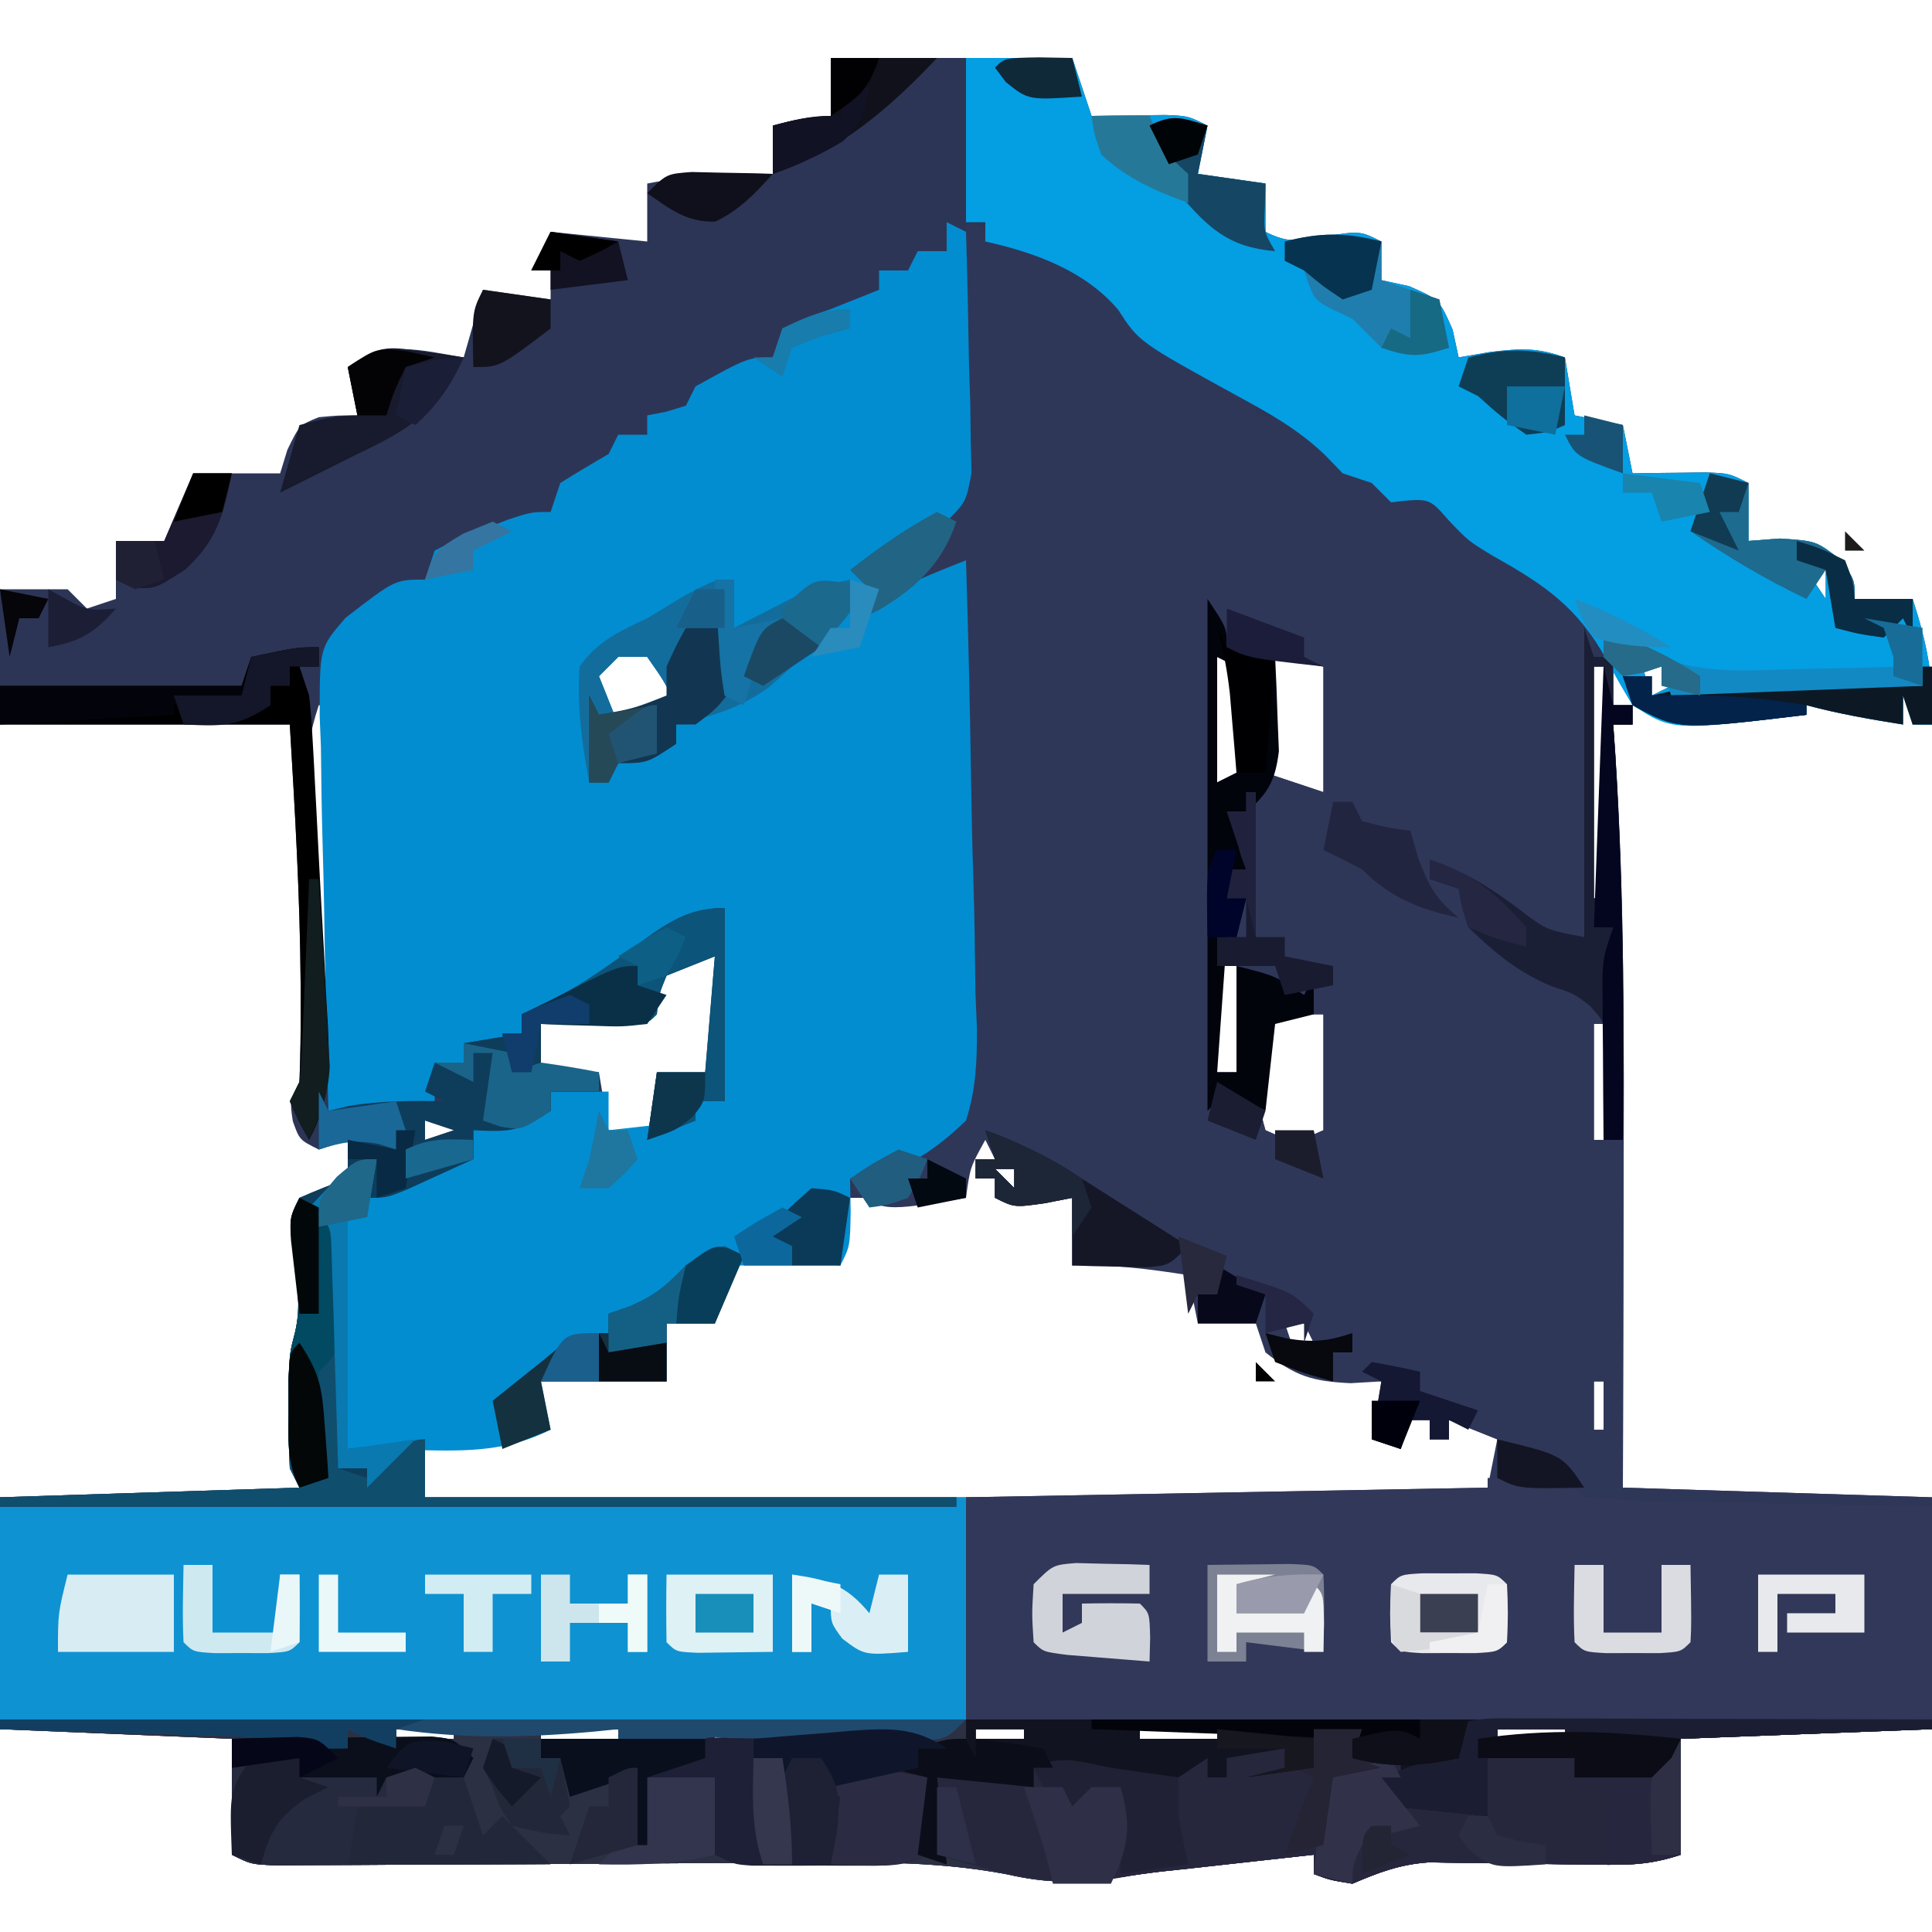 <?xml version="1.0" encoding="UTF-8"?>
<svg version="1.1" xmlns="http://www.w3.org/2000/svg" width="200" height="200">
<path d="M0 0 C8.25 0 16.5 0 25 0 C25.99 2.97 25.99 2.97 27 6 C27.699 5.988 28.397 5.977 29.117 5.965 C30.482 5.951 30.482 5.951 31.875 5.938 C33.232 5.92 33.232 5.92 34.617 5.902 C37 6 37 6 39 7 C38.67 8.65 38.34 10.3 38 12 C40.31 12.33 42.62 12.66 45 13 C45 14.65 45 16.3 45 18 C47.417 19.208 48.375 18.925 51 18.5 C54.778 17.889 54.778 17.889 57 19 C57 20.32 57 21.64 57 23 C57.949 23.206 58.898 23.413 59.875 23.625 C63 25 63 25 64.375 28.125 C64.581 29.074 64.787 30.023 65 31 C66.073 30.814 67.145 30.629 68.25 30.438 C71.404 30.07 73.098 29.955 76 31 C76.33 32.98 76.66 34.96 77 37 C78.65 37.33 80.3 37.66 82 38 C82.33 39.65 82.66 41.3 83 43 C83.699 42.988 84.397 42.977 85.117 42.965 C86.027 42.956 86.937 42.947 87.875 42.938 C88.78 42.926 89.685 42.914 90.617 42.902 C93 43 93 43 95 44 C95 45.98 95 47.96 95 50 C96.073 49.917 97.145 49.835 98.25 49.75 C102 50 102 50 104.438 51.875 C106 54 106 54 106 56 C107.98 56 109.96 56 112 56 C113.452 60.537 114.235 64.181 114 69 C113.34 69 112.68 69 112 69 C111.67 68.01 111.34 67.02 111 66 C111 66.99 111 67.98 111 69 C107.623 68.463 104.303 67.889 101 67 C101 67.33 101 67.66 101 68 C88.33 69.517 88.33 69.517 83 67 C83 67.66 83 68.32 83 69 C82.34 69 81.68 69 81 69 C81.071 70.01 81.143 71.019 81.217 72.06 C82.185 87.073 82.118 102.081 82.069 117.118 C82.058 120.612 82.054 124.106 82.049 127.6 C82.039 134.4 82.019 141.2 82 148 C97.84 148.495 97.84 148.495 114 149 C114 156.92 114 164.84 114 173 C105.42 173.33 96.84 173.66 88 174 C88 177.96 88 181.92 88 186 C84.788 187.071 82.567 187.085 79.195 187.027 C78.054 187.015 76.914 187.003 75.738 186.99 C73.337 186.955 70.936 186.916 68.535 186.873 C67.392 186.862 66.248 186.851 65.07 186.84 C64.026 186.823 62.982 186.806 61.907 186.789 C58.879 187.009 56.77 187.818 54 189 C51.688 188.625 51.688 188.625 50 188 C50 187.34 50 186.68 50 186 C47.855 186.238 45.711 186.477 43.566 186.715 C36.5 187.5 36.5 187.5 34.242 187.738 C32.764 187.911 31.289 188.116 29.82 188.355 C25.677 188.982 22.352 188.972 18.258 188.03 C10.611 186.565 2.993 186.771 -4.754 186.84 C-6.348 186.846 -7.941 186.851 -9.535 186.856 C-13.695 186.869 -17.855 186.893 -22.015 186.921 C-28.704 186.964 -35.393 186.994 -42.081 187.017 C-44.414 187.027 -46.746 187.044 -49.078 187.062 C-50.498 187.069 -51.918 187.075 -53.338 187.082 C-54.58 187.09 -55.821 187.098 -57.1 187.107 C-60 187 -60 187 -62 186 C-62 182.04 -62 178.08 -62 174 C-69.92 173.67 -77.84 173.34 -86 173 C-86 165.08 -86 157.16 -86 149 C-70.655 148.505 -70.655 148.505 -55 148 C-55.495 147.01 -55.495 147.01 -56 146 C-56.097 144.044 -56.13 142.084 -56.125 140.125 C-56.129 138.551 -56.129 138.551 -56.133 136.945 C-56 134 -56 134 -55.461 131.938 C-54.867 129.442 -55.167 127.41 -55.5 124.875 C-56.108 120.216 -56.108 120.216 -55 118 C-53.356 117.278 -51.689 116.606 -50 116 C-50 114.68 -50 113.36 -50 112 C-50.99 112.33 -51.98 112.66 -53 113 C-55 112 -55 112 -55.688 110.062 C-56 108 -56 108 -55 106 C-54.898 103.343 -54.859 100.719 -54.875 98.062 C-54.877 97.275 -54.879 96.488 -54.881 95.676 C-54.944 86.765 -55.469 77.895 -56 69 C-65.9 69 -75.8 69 -86 69 C-86 64.38 -86 59.76 -86 55 C-83.69 55 -81.38 55 -79 55 C-78.34 55.66 -77.68 56.32 -77 57 C-75.515 56.505 -75.515 56.505 -74 56 C-74 54.02 -74 52.04 -74 50 C-72.35 50 -70.7 50 -69 50 C-68.01 47.69 -67.02 45.38 -66 43 C-63.03 43 -60.06 43 -57 43 C-56.752 42.196 -56.505 41.391 -56.25 40.562 C-55 38 -55 38 -53 37.188 C-51 37 -51 37 -49 37 C-49.33 35.35 -49.66 33.7 -50 32 C-46.004 29.17 -42.573 30.238 -38 31 C-37.34 28.69 -36.68 26.38 -36 24 C-33.69 24.33 -31.38 24.66 -29 25 C-29 24.01 -29 23.02 -29 22 C-29.66 22 -30.32 22 -31 22 C-30.34 20.68 -29.68 19.36 -29 18 C-25.7 18.33 -22.4 18.66 -19 19 C-19 17.02 -19 15.04 -19 13 C-14.606 12.143 -10.474 11.911 -6 12 C-6 10.35 -6 8.7 -6 7 C-3.924 6.447 -2.156 6 0 6 C0 4.02 0 2.04 0 0 Z M-63 45 C-62 48 -62 48 -62 48 Z M101 53 C101.99 54.485 101.99 54.485 103 56 C103 55.01 103 54.02 103 53 C102.34 53 101.68 53 101 53 Z M79 60 C80 62 80 62 80 62 Z M40 62 C40 66.29 40 70.58 40 75 C40.66 74.67 41.32 74.34 42 74 C42 70.37 42 66.74 42 63 C41.34 62.67 40.68 62.34 40 62 Z M46 62 C44.714 63.06 44.714 63.06 44.902 65.504 C44.914 66.513 44.926 67.523 44.938 68.562 C44.947 69.574 44.956 70.586 44.965 71.629 C44.976 72.411 44.988 73.194 45 74 C46.98 74.66 48.96 75.32 51 76 C51 71.71 51 67.42 51 63 C49.35 62.67 47.7 62.34 46 62 Z M-55 63 C-54 66 -54 66 -54 66 Z M-22 62 C-22.66 62.66 -23.32 63.32 -24 64 C-23.34 65.65 -22.68 67.3 -22 69 C-20.02 68.34 -18.04 67.68 -16 67 C-17.283 64.445 -17.283 64.445 -19 62 C-19.99 62 -20.98 62 -22 62 Z M79 63 C79 70.92 79 78.84 79 87 C79.33 87 79.66 87 80 87 C80 79.08 80 71.16 80 63 C79.67 63 79.34 63 79 63 Z M81 63 C81 64.32 81 65.64 81 67 C81.66 67 82.32 67 83 67 C82.34 65.68 81.68 64.36 81 63 Z M84 63 C84.33 63.99 84.66 64.98 85 66 C85.66 65.67 86.32 65.34 87 65 C86.67 64.34 86.34 63.68 86 63 C85.34 63 84.68 63 84 63 Z M-79 66 C-79 66.33 -79 66.66 -79 67 C-75.37 67 -71.74 67 -68 67 C-68 66.67 -68 66.34 -68 66 C-71.63 66 -75.26 66 -79 66 Z M-53 67 C-56.787 78.36 -53.645 94.121 -53 106 C-52.67 106 -52.34 106 -52 106 C-52 93.13 -52 80.26 -52 67 C-52.33 67 -52.66 67 -53 67 Z M-16 93 C-16.309 93.619 -16.619 94.237 -16.938 94.875 C-17.625 96.25 -18.312 97.625 -19 99 C-21.504 99.414 -21.504 99.414 -24.562 99.625 C-25.574 99.7 -26.586 99.775 -27.629 99.852 C-28.411 99.901 -29.194 99.95 -30 100 C-30 101.65 -30 103.3 -30 105 C-28.02 105 -26.04 105 -24 105 C-23.67 106.98 -23.34 108.96 -23 111 C-21.68 111 -20.36 111 -19 111 C-18.34 109.35 -17.68 107.7 -17 106 C-15.35 106 -13.7 106 -12 106 C-12 101.71 -12 97.42 -12 93 C-13.32 93 -14.64 93 -16 93 Z M40 94 C40 97.63 40 101.26 40 105 C40.66 105 41.32 105 42 105 C42 101.37 42 97.74 42 94 C41.34 94 40.68 94 40 94 Z M46 99 C44.529 103.412 43.631 106.483 45 111 C48 112.333 48 112.333 51 111 C51 107.04 51 103.08 51 99 C49.35 99 47.7 99 46 99 Z M79 100 C79 103.96 79 107.92 79 112 C79.33 112 79.66 112 80 112 C80 108.04 80 104.08 80 100 C79.67 100 79.34 100 79 100 Z M-41 106 C-40 108 -40 108 -40 108 Z M-42 110 C-42 110.66 -42 111.32 -42 112 C-41.01 111.67 -40.02 111.34 -39 111 C-39.99 110.67 -40.98 110.34 -42 110 Z M15 111 C13.894 113.391 13.894 113.391 13 116 C13.495 116.99 13.495 116.99 14 118 C9.667 118 5.333 118 1 118 C1 120.31 1 122.62 1 125 C-4.445 124.505 -4.445 124.505 -10 124 C-10.66 125.98 -11.32 127.96 -12 130 C-13.65 130.33 -15.3 130.66 -17 131 C-17 132.98 -17 134.96 -17 137 C-17.603 136.916 -18.207 136.832 -18.828 136.746 C-19.627 136.644 -20.427 136.542 -21.25 136.438 C-22.039 136.333 -22.828 136.229 -23.641 136.121 C-26.005 136 -27.751 136.304 -30 137 C-30 138.65 -30 140.3 -30 142 C-33.981 143.327 -37.85 143.069 -42 143 C-42 144.98 -42 146.96 -42 149 C-5.37 149 31.26 149 69 149 C69 147.02 69 145.04 69 143 C67.35 142.34 65.7 141.68 64 141 C64 141.66 64 142.32 64 143 C63.34 143 62.68 143 62 143 C62 142.34 62 141.68 62 141 C61.34 141 60.68 141 60 141 C59.67 141.66 59.34 142.32 59 143 C58.34 142.67 57.68 142.34 57 142 C57 140.35 57 138.7 57 137 C56.313 136.914 55.626 136.827 54.918 136.738 C52.189 136.313 49.63 135.851 47 135 C45.25 132.375 45.25 132.375 44 130 C40.874 129.583 40.874 129.583 38 130 C37.505 128.02 37.505 128.02 37 126 C37.66 125.67 38.32 125.34 39 125 C31.972 123.961 31.972 123.961 25 125 C25 122.69 25 120.38 25 118 C22.36 118 19.72 118 17 118 C17 117.34 17 116.68 17 116 C16.34 116 15.68 116 15 116 C15 115.34 15 114.68 15 114 C15.66 114 16.32 114 17 114 C16.505 112.515 16.505 112.515 16 111 C15.67 111 15.34 111 15 111 Z M17 115 C17.66 115.66 18.32 116.32 19 117 C19 116.34 19 115.68 19 115 C18.34 115 17.68 115 17 115 Z M47 131 C47.33 131.99 47.66 132.98 48 134 C48.66 133.67 49.32 133.34 50 133 C49.67 132.34 49.34 131.68 49 131 C48.34 131 47.68 131 47 131 Z M-53 134 C-53 137 -53 137 -53 137 Z M79 137 C79 138.65 79 140.3 79 142 C79.33 142 79.66 142 80 142 C80 140.35 80 138.7 80 137 C79.67 137 79.34 137 79 137 Z M-45 173 C-45 173.33 -45 173.66 -45 174 C-43.02 174 -41.04 174 -39 174 C-39 173.67 -39 173.34 -39 173 C-40.98 173 -42.96 173 -45 173 Z M-30 173 C-30 173.33 -30 173.66 -30 174 C-27.36 174 -24.72 174 -22 174 C-22 173.67 -22 173.34 -22 173 C-24.64 173 -27.28 173 -30 173 Z M-12 173 C-12 173.33 -12 173.66 -12 174 C-9.03 174 -6.06 174 -3 174 C-3 173.67 -3 173.34 -3 173 C-5.97 173 -8.94 173 -12 173 Z M2 173 C2 173.33 2 173.66 2 174 C3.65 174 5.3 174 7 174 C7 173.67 7 173.34 7 173 C5.35 173 3.7 173 2 173 Z M15 173 C15 173.33 15 173.66 15 174 C16.65 174 18.3 174 20 174 C20 173.67 20 173.34 20 173 C18.35 173 16.7 173 15 173 Z M32 173 C32 173.33 32 173.66 32 174 C34.64 174 37.28 174 40 174 C40 173.67 40 173.34 40 173 C37.36 173 34.72 173 32 173 Z M45 173 C45 173.33 45 173.66 45 174 C46.65 174 48.3 174 50 174 C50 173.67 50 173.34 50 173 C48.35 173 46.7 173 45 173 Z M69 173 C69 173.33 69 173.66 69 174 C71.31 174 73.62 174 76 174 C76 173.67 76 173.34 76 173 C73.69 173 71.38 173 69 173 Z M14 181 C15 185 15 185 15 185 Z M72 181 C73 183 73 183 73 183 Z " fill="#2D3556" transform="translate(86,6)"/>
<path d="M0 0 C7.937 2.592 13.847 5.301 19 12 C22.446 14.368 26.236 16.193 30 18 C30 18.66 30 19.32 30 20 C30.681 20.062 31.361 20.124 32.062 20.188 C36.054 21.291 38.743 23.523 42 26 C44.696 28.055 44.696 28.055 46.98 28.449 C49.402 29.11 50.496 30.1 52.312 31.812 C54.702 33.965 56.98 35.665 59.812 37.188 C63 39 63 39 65 42 C65 42.99 65 43.98 65 45 C65.66 45 66.32 45 67 45 C67 46.65 67 48.3 67 50 C67.66 50 68.32 50 69 50 C69 50.66 69 51.32 69 52 C68.34 52 67.68 52 67 52 C67.071 53.01 67.143 54.019 67.217 55.06 C68.185 70.073 68.118 85.081 68.069 100.118 C68.058 103.612 68.054 107.106 68.049 110.6 C68.039 117.4 68.019 124.2 68 131 C83.84 131.495 83.84 131.495 100 132 C100 139.92 100 147.84 100 156 C91.42 156.33 82.84 156.66 74 157 C74 160.96 74 164.92 74 169 C70.788 170.071 68.567 170.085 65.195 170.027 C64.054 170.015 62.914 170.003 61.738 169.99 C59.337 169.955 56.936 169.916 54.535 169.873 C53.392 169.862 52.248 169.851 51.07 169.84 C50.026 169.823 48.982 169.806 47.907 169.789 C44.879 170.009 42.77 170.818 40 172 C37.688 171.625 37.688 171.625 36 171 C36 170.34 36 169.68 36 169 C33.855 169.238 31.711 169.477 29.566 169.715 C22.5 170.5 22.5 170.5 20.242 170.738 C18.764 170.911 17.289 171.116 15.82 171.355 C11.677 171.982 8.352 171.972 4.258 171.03 C-3.389 169.565 -11.007 169.771 -18.754 169.84 C-20.348 169.846 -21.941 169.851 -23.535 169.856 C-27.695 169.869 -31.855 169.893 -36.015 169.921 C-42.704 169.964 -49.393 169.994 -56.081 170.017 C-58.414 170.027 -60.746 170.044 -63.078 170.062 C-64.498 170.069 -65.918 170.075 -67.338 170.082 C-68.58 170.09 -69.821 170.098 -71.1 170.107 C-74 170 -74 170 -76 169 C-76 165.04 -76 161.08 -76 157 C-83.92 156.67 -91.84 156.34 -100 156 C-100 155.67 -100 155.34 -100 155 C-67 155 -34 155 0 155 C0 147.41 0 139.82 0 132 C26.73 131.505 26.73 131.505 54 131 C54.33 129.35 54.66 127.7 55 126 C53.35 125.34 51.7 124.68 50 124 C50 124.66 50 125.32 50 126 C49.34 126 48.68 126 48 126 C48 125.34 48 124.68 48 124 C47.34 124 46.68 124 46 124 C45.67 124.99 45.34 125.98 45 127 C44.01 126.67 43.02 126.34 42 126 C42.33 124.02 42.66 122.04 43 120 C41.948 120.062 40.896 120.124 39.812 120.188 C35.809 119.991 34.1 119.462 31 117 C30.67 116.01 30.34 115.02 30 114 C28.02 114 26.04 114 24 114 C23.67 112.35 23.34 110.7 23 109 C18.959 108.366 15.093 107.876 11 108 C11 105.69 11 103.38 11 101 C9.577 101.278 9.577 101.278 8.125 101.562 C5 102 5 102 3 101 C3 100.34 3 99.68 3 99 C2.34 99 1.68 99 1 99 C1 98.34 1 97.68 1 97 C1.66 97 2.32 97 3 97 C2.67 96.34 2.34 95.68 2 95 C0.427 97.842 0.427 97.842 0 101 C-8.571 102.429 -8.571 102.429 -12 100 C-3.552 93 -3.552 93 0 93 C0 73.86 0 54.72 0 35 C-2.97 36.98 -5.94 38.96 -9 41 C-9.66 40.67 -10.32 40.34 -11 40 C-10.505 39.01 -10.505 39.01 -10 38 C-10.66 37.34 -11.32 36.68 -12 36 C-9.415 33.932 -7.619 32.874 -4.406 31.812 C-2.433 30.831 -2.433 30.831 -1 29 C0.063 24.112 -0.019 19.229 -0.062 14.25 C-0.049 12.871 -0.033 11.492 -0.014 10.113 C0.022 6.741 0.025 3.372 0 0 Z M26 45 C26 49.29 26 53.58 26 58 C26.66 57.67 27.32 57.34 28 57 C28 53.37 28 49.74 28 46 C27.34 45.67 26.68 45.34 26 45 Z M32 45 C30.714 46.06 30.714 46.06 30.902 48.504 C30.914 49.513 30.926 50.523 30.938 51.562 C30.947 52.574 30.956 53.586 30.965 54.629 C30.976 55.411 30.988 56.194 31 57 C32.98 57.66 34.96 58.32 37 59 C37 54.71 37 50.42 37 46 C35.35 45.67 33.7 45.34 32 45 Z M65 46 C65 53.92 65 61.84 65 70 C65.33 70 65.66 70 66 70 C66 62.08 66 54.16 66 46 C65.67 46 65.34 46 65 46 Z M26 77 C26 80.63 26 84.26 26 88 C26.66 88 27.32 88 28 88 C28 84.37 28 80.74 28 77 C27.34 77 26.68 77 26 77 Z M32 82 C30.529 86.412 29.631 89.483 31 94 C34 95.333 34 95.333 37 94 C37 90.04 37 86.08 37 82 C35.35 82 33.7 82 32 82 Z M65 83 C65 86.96 65 90.92 65 95 C65.33 95 65.66 95 66 95 C66 91.04 66 87.08 66 83 C65.67 83 65.34 83 65 83 Z M3 98 C3.66 98.66 4.32 99.32 5 100 C5 99.34 5 98.68 5 98 C4.34 98 3.68 98 3 98 Z M33 114 C33.33 114.99 33.66 115.98 34 117 C34.66 116.67 35.32 116.34 36 116 C35.67 115.34 35.34 114.68 35 114 C34.34 114 33.68 114 33 114 Z M65 120 C65 121.65 65 123.3 65 125 C65.33 125 65.66 125 66 125 C66 123.35 66 121.7 66 120 C65.67 120 65.34 120 65 120 Z M-59 156 C-59 156.33 -59 156.66 -59 157 C-57.02 157 -55.04 157 -53 157 C-53 156.67 -53 156.34 -53 156 C-54.98 156 -56.96 156 -59 156 Z M-44 156 C-44 156.33 -44 156.66 -44 157 C-41.36 157 -38.72 157 -36 157 C-36 156.67 -36 156.34 -36 156 C-38.64 156 -41.28 156 -44 156 Z M-26 156 C-26 156.33 -26 156.66 -26 157 C-23.03 157 -20.06 157 -17 157 C-17 156.67 -17 156.34 -17 156 C-19.97 156 -22.94 156 -26 156 Z M-12 156 C-12 156.33 -12 156.66 -12 157 C-10.35 157 -8.7 157 -7 157 C-7 156.67 -7 156.34 -7 156 C-8.65 156 -10.3 156 -12 156 Z M1 156 C1 156.33 1 156.66 1 157 C2.65 157 4.3 157 6 157 C6 156.67 6 156.34 6 156 C4.35 156 2.7 156 1 156 Z M18 156 C18 156.33 18 156.66 18 157 C20.64 157 23.28 157 26 157 C26 156.67 26 156.34 26 156 C23.36 156 20.72 156 18 156 Z M31 156 C31 156.33 31 156.66 31 157 C32.65 157 34.3 157 36 157 C36 156.67 36 156.34 36 156 C34.35 156 32.7 156 31 156 Z M55 156 C55 156.33 55 156.66 55 157 C57.31 157 59.62 157 62 157 C62 156.67 62 156.34 62 156 C59.69 156 57.38 156 55 156 Z M0 164 C1 168 1 168 1 168 Z M58 164 C59 166 59 166 59 166 Z " fill="#2F3759" transform="translate(100,23)"/>
<path d="M0 0 C0.99 0.495 0.99 0.495 2 1 C2.145 5.583 2.234 10.165 2.312 14.75 C2.354 16.052 2.396 17.354 2.439 18.695 C2.456 19.946 2.472 21.196 2.488 22.484 C2.514 23.636 2.541 24.789 2.568 25.976 C2 29 2 29 -0.323 31.298 C-3.135 33.086 -5.98 34.595 -9 36 C-8.34 36.99 -7.68 37.98 -7 39 C-6.443 38.711 -5.886 38.422 -5.312 38.125 C-2.915 36.959 -0.479 35.979 2 35 C2.232 42.458 2.41 49.915 2.518 57.376 C2.57 60.841 2.641 64.303 2.754 67.767 C2.884 71.753 2.932 75.738 2.977 79.727 C3.028 80.964 3.08 82.202 3.133 83.477 C3.135 86.933 3.048 89.704 2 93 C-1.25 96.15 -5.323 99 -10 99 C-9.979 100.114 -9.959 101.228 -9.938 102.375 C-10 106 -10 106 -11 108 C-14.63 108 -18.26 108 -22 108 C-22.66 109.98 -23.32 111.96 -24 114 C-25.65 114 -27.3 114 -29 114 C-29 115.98 -29 117.96 -29 120 C-33.29 120 -37.58 120 -42 120 C-41.67 121.65 -41.34 123.3 -41 125 C-45.411 127.21 -49.494 127.236 -54.312 127.125 C-56.849 127.084 -59.386 127.043 -62 127 C-62 119.08 -62 111.16 -62 103 C-61.34 103 -60.68 103 -60 103 C-60 102.34 -60 101.68 -60 101 C-58.733 100.326 -57.461 99.661 -56.188 99 C-55.48 98.629 -54.772 98.257 -54.043 97.875 C-52 97 -52 97 -49 97 C-49 96.01 -49 95.02 -49 94 C-45.04 93.01 -45.04 93.01 -41 92 C-41 91.34 -41 90.68 -41 90 C-39.02 90 -37.04 90 -35 90 C-35 91.32 -35 92.64 -35 94 C-30.545 93.505 -30.545 93.505 -26 93 C-26 92.34 -26 91.68 -26 91 C-25.01 91 -24.02 91 -23 91 C-23 84.4 -23 77.8 -23 71 C-29.598 74.193 -29.598 74.193 -35.188 78.188 C-38.083 80.455 -40.222 81.764 -44 82 C-44 82.66 -44 83.32 -44 84 C-46.97 84.495 -46.97 84.495 -50 85 C-50 85.66 -50 86.32 -50 87 C-51.485 87.495 -51.485 87.495 -53 88 C-53 88.99 -53 89.98 -53 91 C-58.445 91.495 -58.445 91.495 -64 92 C-64.198 85.132 -64.343 78.265 -64.439 71.395 C-64.48 69.059 -64.534 66.723 -64.604 64.388 C-64.701 61.026 -64.746 57.667 -64.781 54.305 C-64.823 53.264 -64.864 52.223 -64.906 51.151 C-64.911 44.05 -64.911 44.05 -62.236 40.966 C-57.115 37 -57.115 37 -54 37 C-53.67 36.01 -53.34 35.02 -53 34 C-50.785 32.832 -50.785 32.832 -48.062 31.812 C-47.167 31.468 -46.271 31.124 -45.348 30.77 C-43 30 -43 30 -41 30 C-40.67 29.01 -40.34 28.02 -40 27 C-38.352 25.97 -36.685 24.969 -35 24 C-34.67 23.34 -34.34 22.68 -34 22 C-33.01 22 -32.02 22 -31 22 C-31 21.34 -31 20.68 -31 20 C-30.361 19.876 -29.721 19.753 -29.062 19.625 C-28.382 19.419 -27.701 19.212 -27 19 C-26.67 18.34 -26.34 17.68 -26 17 C-20.577 14 -20.577 14 -18 14 C-17.67 13.01 -17.34 12.02 -17 11 C-14.75 9.938 -14.75 9.938 -12 9 C-10.608 8.443 -10.608 8.443 -9.188 7.875 C-8.466 7.586 -7.744 7.298 -7 7 C-7 6.34 -7 5.68 -7 5 C-6.01 5 -5.02 5 -4 5 C-3.67 4.34 -3.34 3.68 -3 3 C-2.01 3 -1.02 3 0 3 C0 2.01 0 1.02 0 0 Z M-34 45 C-34.66 45.66 -35.32 46.32 -36 47 C-35.34 48.65 -34.68 50.3 -34 52 C-32.02 51.34 -30.04 50.68 -28 50 C-29.283 47.445 -29.283 47.445 -31 45 C-31.99 45 -32.98 45 -34 45 Z " fill="#028DD1" transform="translate(98,23)"/>
<path d="M0 0 C0.99 0 1.98 0 3 0 C3.33 0.33 3.66 0.66 4 1 C4.959 0.722 4.959 0.722 5.938 0.438 C6.618 0.293 7.299 0.149 8 0 C8.99 0.99 8.99 0.99 10 2 C12.72 2.246 15.346 2.374 18.07 2.414 C19.265 2.443 19.265 2.443 20.483 2.473 C23.03 2.533 25.578 2.579 28.125 2.625 C29.85 2.663 31.576 2.702 33.301 2.742 C37.534 2.84 41.767 2.919 46 3 C46 10.59 46 18.18 46 26 C37.42 26.33 28.84 26.66 20 27 C20 30.96 20 34.92 20 39 C16.788 40.071 14.567 40.085 11.195 40.027 C10.054 40.015 8.914 40.003 7.738 39.99 C5.337 39.955 2.936 39.916 0.535 39.873 C-0.608 39.862 -1.752 39.851 -2.93 39.84 C-3.974 39.823 -5.018 39.806 -6.093 39.789 C-9.121 40.009 -11.23 40.818 -14 42 C-16.312 41.625 -16.312 41.625 -18 41 C-18 40.34 -18 39.68 -18 39 C-20.145 39.238 -22.289 39.477 -24.434 39.715 C-31.5 40.5 -31.5 40.5 -33.758 40.738 C-35.236 40.911 -36.711 41.116 -38.18 41.355 C-42.323 41.982 -45.648 41.972 -49.742 41.03 C-57.389 39.565 -65.007 39.771 -72.754 39.84 C-74.348 39.846 -75.941 39.851 -77.535 39.856 C-81.695 39.869 -85.855 39.893 -90.015 39.921 C-96.704 39.964 -103.393 39.994 -110.081 40.017 C-112.414 40.027 -114.746 40.044 -117.078 40.062 C-118.498 40.069 -119.918 40.075 -121.338 40.082 C-122.58 40.09 -123.821 40.098 -125.1 40.107 C-128 40 -128 40 -130 39 C-130 35.04 -130 31.08 -130 27 C-137.92 26.67 -145.84 26.34 -154 26 C-154 25.67 -154 25.34 -154 25 C-121 25 -88 25 -54 25 C-54 17.41 -54 9.82 -54 2 C-27.27 1.505 -27.27 1.505 0 1 C0 0.67 0 0.34 0 0 Z M-113 26 C-113 26.33 -113 26.66 -113 27 C-111.02 27 -109.04 27 -107 27 C-107 26.67 -107 26.34 -107 26 C-108.98 26 -110.96 26 -113 26 Z M-98 26 C-98 26.33 -98 26.66 -98 27 C-95.36 27 -92.72 27 -90 27 C-90 26.67 -90 26.34 -90 26 C-92.64 26 -95.28 26 -98 26 Z M-80 26 C-80 26.33 -80 26.66 -80 27 C-77.03 27 -74.06 27 -71 27 C-71 26.67 -71 26.34 -71 26 C-73.97 26 -76.94 26 -80 26 Z M-66 26 C-66 26.33 -66 26.66 -66 27 C-64.35 27 -62.7 27 -61 27 C-61 26.67 -61 26.34 -61 26 C-62.65 26 -64.3 26 -66 26 Z M-53 26 C-53 26.33 -53 26.66 -53 27 C-51.35 27 -49.7 27 -48 27 C-48 26.67 -48 26.34 -48 26 C-49.65 26 -51.3 26 -53 26 Z M-36 26 C-36 26.33 -36 26.66 -36 27 C-33.36 27 -30.72 27 -28 27 C-28 26.67 -28 26.34 -28 26 C-30.64 26 -33.28 26 -36 26 Z M-23 26 C-23 26.33 -23 26.66 -23 27 C-21.35 27 -19.7 27 -18 27 C-18 26.67 -18 26.34 -18 26 C-19.65 26 -21.3 26 -23 26 Z M1 26 C1 26.33 1 26.66 1 27 C3.31 27 5.62 27 8 27 C8 26.67 8 26.34 8 26 C5.69 26 3.38 26 1 26 Z M-54 34 C-53 38 -53 38 -53 38 Z M4 34 C5 36 5 36 5 36 Z " fill="#323859" transform="translate(154,153)"/>
<path d="M0 0 C0 7.59 0 15.18 0 23 C-33 23 -66 23 -100 23 C-100 15.74 -100 8.48 -100 1 C-87.109 0.87 -74.219 0.739 -61.328 0.609 C-55.343 0.548 -49.358 0.488 -43.373 0.427 C-37.602 0.369 -31.832 0.31 -26.061 0.252 C-23.854 0.23 -21.647 0.208 -19.44 0.185 C-16.361 0.154 -13.281 0.123 -10.201 0.092 C-9.279 0.082 -8.357 0.073 -7.407 0.063 C-1.114 0 -1.114 0 0 0 Z " fill="#0F92D1" transform="translate(100,155)"/>
<path d="M0 0 C66 0 132 0 200 0 C200 0.33 200 0.66 200 1 C191.42 1.33 182.84 1.66 174 2 C174 5.96 174 9.92 174 14 C170.788 15.071 168.567 15.085 165.195 15.027 C164.054 15.015 162.914 15.003 161.738 14.99 C159.337 14.955 156.936 14.916 154.535 14.873 C153.392 14.862 152.248 14.851 151.07 14.84 C150.026 14.823 148.982 14.806 147.907 14.789 C144.879 15.009 142.77 15.818 140 17 C137.688 16.625 137.688 16.625 136 16 C136 15.34 136 14.68 136 14 C133.855 14.238 131.711 14.477 129.566 14.715 C122.5 15.5 122.5 15.5 120.242 15.738 C118.764 15.911 117.289 16.116 115.82 16.355 C111.677 16.982 108.352 16.972 104.258 16.03 C96.611 14.565 88.993 14.771 81.246 14.84 C79.652 14.846 78.059 14.851 76.465 14.856 C72.305 14.869 68.145 14.893 63.985 14.921 C57.296 14.964 50.607 14.994 43.919 15.017 C41.586 15.027 39.254 15.044 36.922 15.062 C35.502 15.069 34.082 15.075 32.662 15.082 C31.42 15.09 30.179 15.098 28.9 15.107 C26 15 26 15 24 14 C24 10.04 24 6.08 24 2 C16.08 1.67 8.16 1.34 0 1 C0 0.67 0 0.34 0 0 Z M41 1 C41 1.33 41 1.66 41 2 C42.98 2 44.96 2 47 2 C47 1.67 47 1.34 47 1 C45.02 1 43.04 1 41 1 Z M56 1 C56 1.33 56 1.66 56 2 C58.64 2 61.28 2 64 2 C64 1.67 64 1.34 64 1 C61.36 1 58.72 1 56 1 Z M74 1 C74 1.33 74 1.66 74 2 C76.97 2 79.94 2 83 2 C83 1.67 83 1.34 83 1 C80.03 1 77.06 1 74 1 Z M88 1 C88 1.33 88 1.66 88 2 C89.65 2 91.3 2 93 2 C93 1.67 93 1.34 93 1 C91.35 1 89.7 1 88 1 Z M101 1 C101 1.33 101 1.66 101 2 C102.65 2 104.3 2 106 2 C106 1.67 106 1.34 106 1 C104.35 1 102.7 1 101 1 Z M118 1 C118 1.33 118 1.66 118 2 C120.64 2 123.28 2 126 2 C126 1.67 126 1.34 126 1 C123.36 1 120.72 1 118 1 Z M131 1 C131 1.33 131 1.66 131 2 C132.65 2 134.3 2 136 2 C136 1.67 136 1.34 136 1 C134.35 1 132.7 1 131 1 Z M155 1 C155 1.33 155 1.66 155 2 C157.31 2 159.62 2 162 2 C162 1.67 162 1.34 162 1 C159.69 1 157.38 1 155 1 Z M100 9 C101 13 101 13 101 13 Z M158 9 C159 11 159 11 159 11 Z " fill="#2C3043" transform="translate(0,178)"/>
<path d="M0 0 C3.63 0 7.26 0 11 0 C11.66 1.98 12.32 3.96 13 6 C14.048 5.983 14.048 5.983 15.117 5.965 C16.027 5.956 16.937 5.947 17.875 5.938 C19.232 5.92 19.232 5.92 20.617 5.902 C23 6 23 6 25 7 C24.67 8.65 24.34 10.3 24 12 C26.31 12.33 28.62 12.66 31 13 C31 14.65 31 16.3 31 18 C33.417 19.208 34.375 18.925 37 18.5 C40.778 17.889 40.778 17.889 43 19 C43 20.32 43 21.64 43 23 C43.949 23.206 44.898 23.413 45.875 23.625 C49 25 49 25 50.375 28.125 C50.581 29.074 50.788 30.023 51 31 C52.072 30.814 53.145 30.629 54.25 30.438 C57.404 30.07 59.098 29.955 62 31 C62.495 33.97 62.495 33.97 63 37 C64.65 37.33 66.3 37.66 68 38 C68.495 40.475 68.495 40.475 69 43 C69.699 42.988 70.397 42.977 71.117 42.965 C72.027 42.956 72.937 42.947 73.875 42.938 C74.78 42.926 75.685 42.914 76.617 42.902 C79 43 79 43 81 44 C81 45.98 81 47.96 81 50 C82.073 49.917 83.145 49.835 84.25 49.75 C88 50 88 50 90.438 51.875 C92 54 92 54 92 56 C93.98 56 95.96 56 98 56 C99.452 60.537 100.235 64.181 100 69 C99.34 69 98.68 69 98 69 C97.67 68.01 97.34 67.02 97 66 C97 66.99 97 67.98 97 69 C93.623 68.463 90.303 67.889 87 67 C87 67.33 87 67.66 87 68 C73.138 69.66 73.138 69.66 69 67 C68.057 65.465 67.168 63.898 66.312 62.312 C63.377 56.917 59.885 54.524 54.586 51.57 C52 50 52 50 49.914 47.805 C47.953 45.543 47.953 45.543 44 46 C43.34 45.34 42.68 44.68 42 44 C41.01 43.67 40.02 43.34 39 43 C38.422 42.403 37.845 41.806 37.25 41.191 C34.478 38.491 31.371 36.768 28 34.938 C17.896 29.389 17.896 29.389 15.75 26.062 C12.32 22.02 7.09 20.127 2 19 C2 18.34 2 17.68 2 17 C1.34 17 0.68 17 0 17 C0 11.39 0 5.78 0 0 Z M87 53 C87.99 54.485 87.99 54.485 89 56 C89 55.01 89 54.02 89 53 C88.34 53 87.68 53 87 53 Z M70 63 C70.33 63.99 70.66 64.98 71 66 C71.66 65.67 72.32 65.34 73 65 C72.67 64.34 72.34 63.68 72 63 C71.34 63 70.68 63 70 63 Z " fill="#049EE3" transform="translate(100,6)"/>
<path d="M0 0 C1.65 0 3.3 0 5 0 C4.67 0.99 4.34 1.98 4 3 C5.65 3 7.3 3 9 3 C9 3.66 9 4.32 9 5 C8.34 5 7.68 5 7 5 C7.495 5.99 7.495 5.99 8 7 C8.908 6.959 9.815 6.918 10.75 6.875 C13.878 6.995 15.386 7.391 18 9 C18 7.68 18 6.36 18 5 C16.68 4.67 15.36 4.34 14 4 C18.791 2.371 22.056 1.794 27 3 C27 3.66 27 4.32 27 5 C28.459 4.859 29.917 4.712 31.375 4.562 C32.593 4.441 32.593 4.441 33.836 4.316 C36.043 4.109 36.043 4.109 38 3 C38 6.3 38 9.6 38 13 C34.788 14.071 32.567 14.085 29.195 14.027 C28.054 14.015 26.914 14.003 25.738 13.99 C23.337 13.955 20.936 13.916 18.535 13.873 C17.392 13.862 16.248 13.851 15.07 13.84 C14.026 13.823 12.982 13.806 11.907 13.789 C8.879 14.009 6.77 14.818 4 16 C1.688 15.625 1.688 15.625 0 15 C0 14.34 0 13.68 0 13 C-2.145 13.238 -4.289 13.477 -6.434 13.715 C-13.5 14.5 -13.5 14.5 -15.762 14.734 C-17.229 14.908 -18.691 15.126 -20.145 15.391 C-26.869 16.505 -32.538 14.935 -39 13 C-39 10.36 -39 7.72 -39 5 C-35.7 5.33 -32.4 5.66 -29 6 C-29 5.34 -29 4.68 -29 4 C-25.847 2.987 -24.155 3.189 -21 4 C-17.305 4.13 -14.518 4.173 -11 3 C-11 3.66 -11 4.32 -11 5 C-10.34 5 -9.68 5 -9 5 C-9 4.34 -9 3.68 -9 3 C-7.02 2.67 -5.04 2.34 -3 2 C-2.505 2.99 -2.505 2.99 -2 4 C-1.34 4 -0.68 4 0 4 C0 2.68 0 1.36 0 0 Z M-36 8 C-35 12 -35 12 -35 12 Z M22 8 C23 10 23 10 23 10 Z " fill="#26273D" transform="translate(136,179)"/>
<path d="M0 0 C0 6.6 0 13.2 0 20 C-0.99 20 -1.98 20 -3 20 C-3 20.66 -3 21.32 -3 22 C-4.65 22.66 -6.3 23.32 -8 24 C-7.67 21.69 -7.34 19.38 -7 17 C-5.35 17 -3.7 17 -2 17 C-1.67 13.04 -1.34 9.08 -1 5 C-2.65 5.66 -4.3 6.32 -6 7 C-6.814 9.006 -6.814 9.006 -7 11 C-8 12 -8 12 -10.504 12.098 C-12.018 12.08 -12.018 12.08 -13.562 12.062 C-14.574 12.053 -15.586 12.044 -16.629 12.035 C-17.411 12.024 -18.194 12.012 -19 12 C-19 13.65 -19 15.3 -19 17 C-17.02 17 -15.04 17 -13 17 C-13 17.66 -13 18.32 -13 19 C-14.65 19 -16.3 19 -18 19 C-18 19.66 -18 20.32 -18 21 C-21.228 23.152 -22.284 23.201 -26 23 C-26 23.99 -26 24.98 -26 26 C-27.456 26.671 -28.915 27.337 -30.375 28 C-31.187 28.371 -31.999 28.742 -32.836 29.125 C-35 30 -35 30 -37 30 C-37 30.66 -37 31.32 -37 32 C-37.66 32 -38.32 32 -39 32 C-39 39.92 -39 47.84 -39 56 C-36.36 55.67 -33.72 55.34 -31 55 C-31 56.98 -31 58.96 -31 61 C-12.85 61 5.3 61 24 61 C24 61.33 24 61.66 24 62 C-8.67 62 -41.34 62 -75 62 C-75 61.67 -75 61.34 -75 61 C-59.655 60.505 -59.655 60.505 -44 60 C-44.33 59.34 -44.66 58.68 -45 58 C-45.097 56.044 -45.13 54.084 -45.125 52.125 C-45.129 50.551 -45.129 50.551 -45.133 48.945 C-45 46 -45 46 -44.461 43.938 C-43.867 41.442 -44.167 39.41 -44.5 36.875 C-45.108 32.216 -45.108 32.216 -44 30 C-42.356 29.278 -40.689 28.606 -39 28 C-39 26.68 -39 25.36 -39 24 C-39.99 24.33 -40.98 24.66 -42 25 C-42 23.02 -42 21.04 -42 19 C-41.505 19.99 -41.505 19.99 -41 21 C-39.979 20.753 -39.979 20.753 -38.938 20.5 C-35.584 19.929 -32.396 19.933 -29 20 C-29.66 19.67 -30.32 19.34 -31 19 C-30.505 17.515 -30.505 17.515 -30 16 C-29.01 16 -28.02 16 -27 16 C-27 15.34 -27 14.68 -27 14 C-25.02 13.67 -23.04 13.34 -21 13 C-21 12.34 -21 11.68 -21 11 C-20.216 10.649 -19.433 10.299 -18.625 9.938 C-14.536 7.917 -10.947 5.201 -7.27 2.523 C-4.832 0.887 -2.967 0 0 0 Z M-31 22 C-31 22.66 -31 23.32 -31 24 C-30.01 23.67 -29.02 23.34 -28 23 C-28.99 22.67 -29.98 22.34 -31 22 Z M-42 46 C-42 49 -42 49 -42 49 Z " fill="#0E3D5B" transform="translate(75,94)"/>
<path d="M0 0 C33 0 66 0 100 0 C100 0.33 100 0.66 100 1 C91.42 1.33 82.84 1.66 74 2 C73.34 3.32 72.68 4.64 72 6 C69.03 6 66.06 6 63 6 C63 5.34 63 4.68 63 4 C60.03 3.67 57.06 3.34 54 3 C54 5.31 54 7.62 54 10 C50.7 9.67 47.4 9.34 44 9 C43.505 7.515 43.505 7.515 43 6 C43.66 6 44.32 6 45 6 C45 5.34 45 4.68 45 4 C43.35 4 41.7 4 40 4 C40 3.34 40 2.68 40 2 C38.68 2 37.36 2 36 2 C36 2.99 36 3.98 36 5 C33.69 5.33 31.38 5.66 29 6 C30.32 5.67 31.64 5.34 33 5 C33 4.34 33 3.68 33 3 C31.02 3.33 29.04 3.66 27 4 C27 4.66 27 5.32 27 6 C26.34 6 25.68 6 25 6 C25 5.34 25 4.68 25 4 C24.01 4.66 23.02 5.32 22 6 C19.188 6.23 19.188 6.23 16 6.188 C14.948 6.181 13.896 6.175 12.812 6.168 C10 6 10 6 7 5 C7 5.66 7 6.32 7 7 C3.7 6.67 0.4 6.34 -3 6 C-2.67 8.97 -2.34 11.94 -2 15 C-2.99 14.67 -3.98 14.34 -5 14 C-4.67 11.36 -4.34 8.72 -4 6 C-5.32 5.67 -6.64 5.34 -8 5 C-7.01 5 -6.02 5 -5 5 C-5 4.34 -5 3.68 -5 3 C-3.35 2.67 -1.7 2.34 0 2 C0 1.34 0 0.68 0 0 Z M1 1 C1 1.33 1 1.66 1 2 C2.65 2 4.3 2 6 2 C6 1.67 6 1.34 6 1 C4.35 1 2.7 1 1 1 Z M18 1 C18 1.33 18 1.66 18 2 C20.64 2 23.28 2 26 2 C26 1.67 26 1.34 26 1 C23.36 1 20.72 1 18 1 Z M55 1 C55 1.33 55 1.66 55 2 C57.31 2 59.62 2 62 2 C62 1.67 62 1.34 62 1 C59.69 1 57.38 1 55 1 Z " fill="#121320" transform="translate(100,178)"/>
<path d="M0 0 C-0.99 0 -1.98 0 -3 0 C-2.505 1.485 -2.505 1.485 -2 3 C-1.872 5.674 -1.956 8.321 -2 11 C-4.271 12.135 -5.543 12.129 -8.062 12.133 C-8.859 12.134 -9.656 12.135 -10.477 12.137 C-11.309 12.133 -12.142 12.129 -13 12.125 C-13.833 12.129 -14.665 12.133 -15.523 12.137 C-16.718 12.135 -16.718 12.135 -17.938 12.133 C-18.668 12.132 -19.399 12.131 -20.152 12.129 C-22 12 -22 12 -24 11 C-24 8.36 -24 5.72 -24 3 C-24.897 3.278 -24.897 3.278 -25.812 3.562 C-28 4 -28 4 -31 3 C-31 5.31 -31 7.62 -31 10 C-31.33 10 -31.66 10 -32 10 C-32.33 7.69 -32.66 5.38 -33 3 C-34.98 3.66 -36.96 4.32 -39 5 C-39.33 3.68 -39.66 2.36 -40 1 C-40.66 1 -41.32 1 -42 1 C-42 0.34 -42 -0.32 -42 -1 C-41.1 -0.988 -40.2 -0.977 -39.273 -0.965 C-32.894 -0.92 -26.552 -0.944 -20.18 -1.293 C-19.197 -1.347 -18.214 -1.4 -17.202 -1.455 C-15.255 -1.567 -13.31 -1.689 -11.365 -1.82 C-10.466 -1.872 -9.567 -1.923 -8.641 -1.977 C-7.842 -2.029 -7.043 -2.081 -6.22 -2.135 C-3.701 -1.982 -2.16 -1.265 0 0 Z " fill="#1E2037" transform="translate(98,181)"/>
<path d="M0 0 C1.333 0.667 2.667 1.333 4 2 C4 10.58 4 19.16 4 28 C4.99 28.33 5.98 28.66 7 29 C7.495 28.505 7.495 28.505 8 28 C11.84 25 11.84 25 13 25 C13 26.98 13 28.96 13 31 C31.15 31 49.3 31 68 31 C68 31.33 68 31.66 68 32 C35.33 32 2.66 32 -31 32 C-31 31.67 -31 31.34 -31 31 C-15.655 30.505 -15.655 30.505 0 30 C-0.33 29.34 -0.66 28.68 -1 28 C-1.097 26.044 -1.13 24.084 -1.125 22.125 C-1.129 20.551 -1.129 20.551 -1.133 18.945 C-1 16 -1 16 -0.461 13.938 C0.133 11.442 -0.167 9.41 -0.5 6.875 C-1.108 2.216 -1.108 2.216 0 0 Z M2 16 C2 19 2 19 2 19 Z " fill="#104E6D" transform="translate(31,124)"/>
<path d="M0 0 C0 1.65 0 3.3 0 5 C0.531 4.723 1.062 4.446 1.609 4.16 C2.316 3.798 3.022 3.436 3.75 3.062 C4.446 2.703 5.142 2.343 5.859 1.973 C7.902 1.044 9.811 0.468 12 0 C12.33 0.66 12.66 1.32 13 2 C10.915 5.128 8.964 6.726 6 9 C5.216 9.701 4.433 10.402 3.625 11.125 C0.419 13.415 -2.185 14.102 -6 15 C-6 15.66 -6 16.32 -6 17 C-9 19 -9 19 -12 19 C-12.33 19.66 -12.66 20.32 -13 21 C-13.66 21 -14.32 21 -15 21 C-15.768 16.954 -16.296 13.119 -16 9 C-14.155 6.38 -11.86 5.335 -9 4 C-7.726 3.235 -6.455 2.464 -5.188 1.688 C-2 0 -2 0 0 0 Z M-12 8 C-12.66 8.66 -13.32 9.32 -14 10 C-13.34 11.65 -12.68 13.3 -12 15 C-10.02 14.34 -8.04 13.68 -6 13 C-7.283 10.445 -7.283 10.445 -9 8 C-9.99 8 -10.98 8 -12 8 Z " fill="#136D9C" transform="translate(76,60)"/>
<path d="M0 0 C3.792 -0.054 7.583 -0.094 11.375 -0.125 C12.455 -0.142 13.535 -0.159 14.648 -0.176 C15.68 -0.182 16.711 -0.189 17.773 -0.195 C19.203 -0.211 19.203 -0.211 20.662 -0.227 C23 0 23 0 25 2 C24.67 2.66 24.34 3.32 24 4 C23.01 4 22.02 4 21 4 C20.67 4.99 20.34 5.98 20 7 C17.69 7 15.38 7 13 7 C12.67 8.98 12.34 10.96 12 13 C10.375 13.027 8.75 13.046 7.125 13.062 C5.768 13.08 5.768 13.08 4.383 13.098 C2 13 2 13 0 12 C0 8.04 0 4.08 0 0 Z " fill="#262A3F" transform="translate(24,180)"/>
<path d="M0 0 C0.33 0.99 0.66 1.98 1 3 C1.66 3 2.32 3 3 3 C3 4.65 3 6.3 3 8 C3.66 8 4.32 8 5 8 C5 8.66 5 9.32 5 10 C4.34 10 3.68 10 3 10 C3.072 11.093 3.144 12.186 3.219 13.312 C4.033 26.549 4.111 39.742 4 53 C3.34 53 2.68 53 2 53 C2.035 52.169 2.07 51.337 2.105 50.48 C2.133 49.394 2.16 48.307 2.188 47.188 C2.222 46.109 2.257 45.03 2.293 43.918 C2.254 41.013 2.254 41.013 0.633 39.168 C-1.022 37.879 -1.022 37.879 -3.312 37.125 C-6.947 35.603 -9.139 33.731 -12 31 C-12.688 28.75 -12.688 28.75 -13 27 C-13.99 26.67 -14.98 26.34 -16 26 C-16 25.34 -16 24.68 -16 24 C-11.993 25.336 -9.04 27.315 -5.746 29.879 C-3.757 31.287 -3.757 31.287 0 32 C0 21.44 0 10.88 0 0 Z M1 4 C1 11.92 1 19.84 1 28 C1.33 28 1.66 28 2 28 C2 20.08 2 12.16 2 4 C1.67 4 1.34 4 1 4 Z " fill="#1B1F35" transform="translate(164,65)"/>
<path d="M0 0 C2 3 2 3 2 5 C3.65 5.33 5.3 5.66 7 6 C7.108 8.082 7.186 10.166 7.25 12.25 C7.296 13.41 7.343 14.57 7.391 15.766 C6.924 19.631 5.83 20.485 3 23 C3.14 25.707 3.14 25.707 4 28 C3.34 28 2.68 28 2 28 C2 28.99 2 29.98 2 31 C2.66 31 3.32 31 4 31 C3.67 32.32 3.34 33.64 3 35 C2.67 35 2.34 35 2 35 C1.67 39.62 1.34 44.24 1 49 C1.66 49 2.32 49 3 49 C3 45.37 3 41.74 3 38 C7 39 7 39 10 41 C10.33 40.34 10.66 39.68 11 39 C11 40.32 11 41.64 11 43 C9.02 43.495 9.02 43.495 7 44 C6.67 46.97 6.34 49.94 6 53 C4.68 52.34 3.36 51.68 2 51 C1.34 51.66 0.68 52.32 0 53 C0 35.51 0 18.02 0 0 Z M1 6 C1 10.29 1 14.58 1 19 C1.66 18.67 2.32 18.34 3 18 C3 14.37 3 10.74 3 7 C2.34 6.67 1.68 6.34 1 6 Z " fill="#02040C" transform="translate(125,62)"/>
<path d="M0 0 C0 0.66 0 1.32 0 2 C-0.66 2 -1.32 2 -2 2 C-1.67 2.99 -1.34 3.98 -1 5 C-0.851 6.338 -0.746 7.681 -0.671 9.025 C-0.625 9.829 -0.578 10.634 -0.53 11.463 C-0.486 12.328 -0.441 13.194 -0.395 14.086 C-0.347 14.98 -0.299 15.874 -0.25 16.795 C-0.151 18.686 -0.054 20.577 0.04 22.469 C0.187 25.357 0.35 28.245 0.514 31.133 C0.608 32.971 0.701 34.81 0.793 36.648 C0.844 37.51 0.895 38.372 0.947 39.259 C1.149 43.681 1.13 46.973 -1 51 C-2.062 49.125 -2.062 49.125 -3 47 C-2.67 46.34 -2.34 45.68 -2 45 C-1.898 42.343 -1.859 39.719 -1.875 37.062 C-1.877 36.275 -1.879 35.488 -1.881 34.676 C-1.944 25.765 -2.469 16.895 -3 8 C-12.9 8 -22.8 8 -33 8 C-33 6.68 -33 5.36 -33 4 C-24.75 4 -16.5 4 -8 4 C-7.67 3.01 -7.34 2.02 -7 1 C-2.25 0 -2.25 0 0 0 Z M-26 5 C-26 5.33 -26 5.66 -26 6 C-22.37 6 -18.74 6 -15 6 C-15 5.67 -15 5.34 -15 5 C-18.63 5 -22.26 5 -26 5 Z " fill="#000001" transform="translate(33,67)"/>
<path d="M0 0 C0.961 0 1.922 0 2.912 0 C3.951 0.005 4.991 0.011 6.062 0.016 C7.125 0.017 8.187 0.019 9.282 0.02 C12.685 0.026 16.088 0.038 19.492 0.051 C21.795 0.056 24.098 0.061 26.402 0.065 C32.057 0.076 37.712 0.092 43.367 0.114 C43.367 0.444 43.367 0.774 43.367 1.114 C34.787 1.444 26.207 1.774 17.367 2.114 C16.707 3.434 16.047 4.754 15.367 6.114 C12.397 6.114 9.427 6.114 6.367 6.114 C6.367 5.454 6.367 4.794 6.367 4.114 C3.397 3.784 0.427 3.454 -2.633 3.114 C-2.633 5.424 -2.633 7.734 -2.633 10.114 C-5.933 9.784 -9.233 9.454 -12.633 9.114 C-12.963 8.124 -13.293 7.134 -13.633 6.114 C-10.993 5.124 -8.353 4.134 -5.633 3.114 C-5.963 2.454 -6.293 1.794 -6.633 1.114 C-4.216 -0.095 -2.7 -0.007 0 0 Z M-1.633 1.114 C-1.633 1.444 -1.633 1.774 -1.633 2.114 C0.677 2.114 2.987 2.114 5.367 2.114 C5.367 1.784 5.367 1.454 5.367 1.114 C3.057 1.114 0.747 1.114 -1.633 1.114 Z " fill="#1B1E33" transform="translate(156.633,177.886)"/>
<path d="M0 0 C0 6.6 0 13.2 0 20 C-0.99 20 -1.98 20 -3 20 C-3 20.66 -3 21.32 -3 22 C-4.65 22.66 -6.3 23.32 -8 24 C-7.67 21.69 -7.34 19.38 -7 17 C-5.35 17 -3.7 17 -2 17 C-1.67 13.04 -1.34 9.08 -1 5 C-2.65 5.66 -4.3 6.32 -6 7 C-6.814 9.006 -6.814 9.006 -7 11 C-8 12 -8 12 -10.504 12.098 C-12.018 12.08 -12.018 12.08 -13.562 12.062 C-14.574 12.053 -15.586 12.044 -16.629 12.035 C-17.803 12.018 -17.803 12.018 -19 12 C-19.33 13.65 -19.66 15.3 -20 17 C-20.66 17 -21.32 17 -22 17 C-22.33 15.68 -22.66 14.36 -23 13 C-22.34 13 -21.68 13 -21 13 C-21 12.34 -21 11.68 -21 11 C-20.216 10.649 -19.433 10.299 -18.625 9.938 C-14.536 7.917 -10.947 5.201 -7.27 2.523 C-4.832 0.887 -2.967 0 0 0 Z " fill="#0C5479" transform="translate(75,94)"/>
<path d="M0 0 C33 0 66 0 100 0 C98 2 98 2 95.494 2.211 C93.948 2.186 93.948 2.186 92.371 2.16 C90.696 2.144 90.696 2.144 88.986 2.127 C87.23 2.095 87.23 2.095 85.438 2.062 C83.124 2.028 80.81 1.998 78.496 1.973 C77.467 1.955 76.437 1.937 75.377 1.918 C73.045 1.728 73.045 1.728 72 3 C69.329 3.141 66.676 3.042 64 3 C64 2.34 64 1.68 64 1 C62.766 1.126 62.766 1.126 61.508 1.254 C54.5 1.893 47.967 2.022 41 1 C41 1.66 41 2.32 41 3 C38 2 38 2 36 1 C36 1.66 36 2.32 36 3 C34 3.043 32 3.041 30 3 C29.67 2.67 29.34 2.34 29 2 C26.856 1.841 24.707 1.749 22.559 1.684 C21.253 1.642 19.948 1.6 18.604 1.557 C17.215 1.517 15.826 1.477 14.438 1.438 C13.045 1.394 11.652 1.351 10.26 1.307 C6.84 1.2 3.42 1.098 0 1 C0 0.67 0 0.34 0 0 Z " fill="#1F4A6E" transform="translate(0,178)"/>
<path d="M0 0 C0.66 0.33 1.32 0.66 2 1 C1.01 3.31 0.02 5.62 -1 8 C-2.65 8 -4.3 8 -6 8 C-6 9.98 -6 11.96 -6 14 C-10.29 14 -14.58 14 -19 14 C-18.67 15.65 -18.34 17.3 -18 19 C-19.65 19.66 -21.3 20.32 -23 21 C-23.33 19.35 -23.66 17.7 -24 16 C-22.338 14.661 -20.67 13.329 -19 12 C-18.299 11.422 -17.598 10.845 -16.875 10.25 C-15 9 -15 9 -12 9 C-12 8.34 -12 7.68 -12 7 C-11.237 6.732 -10.474 6.464 -9.688 6.188 C-7.056 5.025 -5.943 4.027 -4 2 C-1.938 0.75 -1.938 0.75 0 0 Z " fill="#143140" transform="translate(75,129)"/>
<path d="M0 0 C1.812 -0.027 3.625 -0.046 5.438 -0.062 C6.447 -0.074 7.456 -0.086 8.496 -0.098 C11 0 11 0 12 1 C12.141 3.671 12.042 6.324 12 9 C9.36 8.67 6.72 8.34 4 8 C4 8.66 4 9.32 4 10 C2.68 10 1.36 10 0 10 C0 6.7 0 3.4 0 0 Z " fill="#7C8293" transform="translate(125,162)"/>
<path d="M0 0 C0.808 0.111 1.616 0.222 2.449 0.336 C3.372 0.479 3.372 0.479 4.312 0.625 C1.63 6.161 -1.098 7.989 -6.688 10.625 C-8.147 11.351 -9.606 12.08 -11.062 12.812 C-12.271 13.417 -13.479 14.021 -14.688 14.625 C-14.027 12.315 -13.367 10.005 -12.688 7.625 C-10.612 7.072 -8.844 6.625 -6.688 6.625 C-7.018 4.975 -7.348 3.325 -7.688 1.625 C-4.334 -0.611 -3.78 -0.548 0 0 Z " fill="#181A2D" transform="translate(43.688,36.375)"/>
<path d="M0 0 C4.88 1.675 8.992 4.368 13.312 7.125 C14.053 7.593 14.794 8.061 15.557 8.543 C17.373 9.692 19.187 10.845 21 12 C19 14 19 14 16.617 14.195 C15.712 14.172 14.807 14.149 13.875 14.125 C12.51 14.098 12.51 14.098 11.117 14.07 C10.419 14.047 9.72 14.024 9 14 C9 11.69 9 9.38 9 7 C7.577 7.278 7.577 7.278 6.125 7.562 C3 8 3 8 1 7 C1 6.34 1 5.68 1 5 C0.34 5 -0.32 5 -1 5 C-1 4.34 -1 3.68 -1 3 C-0.34 3 0.32 3 1 3 C0.67 2.01 0.34 1.02 0 0 Z M1 4 C1.66 4.66 2.32 5.32 3 6 C3 5.34 3 4.68 3 4 C2.34 4 1.68 4 1 4 Z " fill="#151726" transform="translate(102,117)"/>
<path d="M0 0 C1.32 0.33 2.64 0.66 4 1 C4 2.98 4 4.96 4 7 C5.609 6.876 5.609 6.876 7.25 6.75 C11 7 11 7 13.438 8.875 C15 11 15 11 15 13 C16.98 13 18.96 13 21 13 C21 14.32 21 15.64 21 17 C20.67 16.34 20.34 15.68 20 15 C19.34 15.66 18.68 16.32 18 17 C15.375 16.625 15.375 16.625 13 16 C12.67 14.02 12.34 12.04 12 10 C11.01 11.485 11.01 11.485 10 13 C5.721 10.962 1.887 8.684 -2 6 C-1.34 4.02 -0.68 2.04 0 0 Z " fill="#1D6B8F" transform="translate(177,49)"/>
<path d="M0 0 C1.32 0 2.64 0 4 0 C4.75 2.75 4.75 2.75 5 6 C3.188 8.375 3.188 8.375 1 10 C0.34 10 -0.32 10 -1 10 C-1 10.66 -1 11.32 -1 12 C-4 14 -4 14 -7 14 C-7.33 14.66 -7.66 15.32 -8 16 C-8.66 16 -9.32 16 -10 16 C-10 13.03 -10 10.06 -10 7 C-9.67 7.66 -9.34 8.32 -9 9 C-5.39 8.344 -5.39 8.344 -2 7 C-2 6.01 -2 5.02 -2 4 C-1 1.812 -1 1.812 0 0 Z " fill="#123651" transform="translate(71,65)"/>
<path d="M0 0 C0 1.32 0 2.64 0 4 C1.98 4.66 3.96 5.32 6 6 C6.33 7.65 6.66 9.3 7 11 C3.99 11.934 3.133 12.044 0 11 C-1 10 -2 9 -3 8 C-3.701 7.67 -4.402 7.34 -5.125 7 C-7 6 -7 6 -8 3 C-8.66 2.67 -9.32 2.34 -10 2 C-10 1.34 -10 0.68 -10 0 C-6.305 -0.95 -3.695 -0.95 0 0 Z " fill="#1F7EAE" transform="translate(143,25)"/>
<path d="M0 0 C0.99 0 1.98 0 3 0 C3.66 1.98 4.32 3.96 5 6 C5.66 5.34 6.32 4.68 7 4 C8.667 5.667 10.333 7.333 12 9 C5.07 9 -1.86 9 -9 9 C-8.67 7.02 -8.34 5.04 -8 3 C-6.02 3 -4.04 3 -2 3 C-1.67 2.34 -1.34 1.68 -1 1 C-0.67 0.67 -0.34 0.34 0 0 Z M1 5 C0.67 5.99 0.34 6.98 0 8 C0.66 8 1.32 8 2 8 C2.33 7.01 2.66 6.02 3 5 C2.34 5 1.68 5 1 5 Z " fill="#23273A" transform="translate(45,184)"/>
<path d="M0 0 C0.907 0.003 1.815 0.005 2.75 0.008 C4.111 0.004 4.111 0.004 5.5 0 C7.75 0.133 7.75 0.133 8.75 1.133 C8.875 4.133 8.875 4.133 8.75 7.133 C7.75 8.133 7.75 8.133 5.5 8.266 C4.593 8.263 3.685 8.26 2.75 8.258 C1.389 8.262 1.389 8.262 0 8.266 C-2.25 8.133 -2.25 8.133 -3.25 7.133 C-3.375 4.133 -3.375 4.133 -3.25 1.133 C-2.25 0.133 -2.25 0.133 0 0 Z " fill="#E8E9ED" transform="translate(147.25,162.867)"/>
<path d="M0 0 C0.905 0.023 1.81 0.046 2.742 0.07 C4.107 0.097 4.107 0.097 5.5 0.125 C6.199 0.148 6.897 0.171 7.617 0.195 C7.617 1.185 7.617 2.175 7.617 3.195 C4.647 3.195 1.677 3.195 -1.383 3.195 C-1.383 4.515 -1.383 5.835 -1.383 7.195 C-0.723 6.865 -0.063 6.535 0.617 6.195 C0.617 5.535 0.617 4.875 0.617 4.195 C2.617 4.153 4.618 4.155 6.617 4.195 C7.617 5.195 7.617 5.195 7.68 7.758 C7.659 8.562 7.638 9.367 7.617 10.195 C5.804 10.055 3.992 9.908 2.18 9.758 C0.666 9.636 0.666 9.636 -0.879 9.512 C-3.383 9.195 -3.383 9.195 -4.383 8.195 C-4.57 5.258 -4.57 5.258 -4.383 2.195 C-2.383 0.195 -2.383 0.195 0 0 Z " fill="#D1D3DA" transform="translate(111.383,161.805)"/>
<path d="M0 0 C1.333 0.667 2.667 1.333 4 2 C4.054 4.291 4.093 6.583 4.125 8.875 C4.148 10.151 4.171 11.427 4.195 12.742 C4 16 4 16 2 18 C1.978 20.678 1.978 20.678 2.375 23.625 C2.486 24.628 2.597 25.631 2.711 26.664 C2.806 27.435 2.902 28.206 3 29 C2.01 29.33 1.02 29.66 0 30 C-1.351 27.298 -1.132 25.14 -1.125 22.125 C-1.128 21.076 -1.13 20.026 -1.133 18.945 C-1 16 -1 16 -0.461 13.938 C0.133 11.442 -0.167 9.41 -0.5 6.875 C-1.108 2.216 -1.108 2.216 0 0 Z " fill="#024962" transform="translate(31,124)"/>
<path d="M0 0 C3.63 0 7.26 0 11 0 C11 2.64 11 5.28 11 8 C9.354 8.027 7.708 8.046 6.062 8.062 C5.146 8.074 4.229 8.086 3.285 8.098 C1 8 1 8 0 7 C-0.041 4.667 -0.042 2.333 0 0 Z " fill="#DEF1F4" transform="translate(69,163)"/>
<path d="M0 0 C0 2.64 0 5.28 0 8 C-3.215 9.607 -6.436 9.057 -10 9 C-9.67 6.69 -9.34 4.38 -9 2 C-9.66 1.67 -10.32 1.34 -11 1 C-7.23 -1.564 -4.326 -0.832 0 0 Z " fill="#2B2C44" transform="translate(96,184)"/>
<path d="M0 0 C2.333 0.339 4.666 0.673 7 1 C7 2.32 7 3.64 7 5 C7.304 6.672 7.631 8.341 8 10 C5.69 10.33 3.38 10.66 1 11 C1 8.03 1 5.06 1 2 C-2.278 2.752 -2.278 2.752 -4 6 C-5.952 4.048 -6.848 2.468 -8 0 C-5.104 -1.448 -3.156 -0.596 0 0 Z " fill="#202135" transform="translate(115,183)"/>
<path d="M0 0 C3.792 -0.058 7.583 -0.094 11.375 -0.125 C12.455 -0.142 13.535 -0.159 14.648 -0.176 C15.68 -0.182 16.711 -0.189 17.773 -0.195 C19.203 -0.211 19.203 -0.211 20.662 -0.227 C23 0 23 0 25 2 C24.67 2.66 24.34 3.32 24 4 C21.36 4 18.72 4 16 4 C15.67 4.66 15.34 5.32 15 6 C15 5.34 15 4.68 15 4 C12.36 4 9.72 4 7 4 C7 3.34 7 2.68 7 2 C4.69 2.33 2.38 2.66 0 3 C0 2.01 0 1.02 0 0 Z " fill="#0A0F1B" transform="translate(24,180)"/>
<path d="M0 0 C0.33 0 0.66 0 1 0 C1 1.98 1 3.96 1 6 C0.34 6 -0.32 6 -1 6 C-1.33 5.01 -1.66 4.02 -2 3 C-2 3.99 -2 4.98 -2 6 C-5.377 5.463 -8.697 4.889 -12 4 C-12 4.33 -12 4.66 -12 5 C-25.221 6.583 -25.221 6.583 -30 4 C-30.33 3.01 -30.66 2.02 -31 1 C-30.01 1 -29.02 1 -28 1 C-28 1.66 -28 2.32 -28 3 C-26.933 2.756 -26.933 2.756 -25.845 2.506 C-22.984 1.997 -20.383 1.886 -17.48 1.902 C-16.459 1.906 -15.437 1.909 -14.385 1.912 C-13.33 1.92 -12.275 1.929 -11.188 1.938 C-10.113 1.942 -9.039 1.947 -7.932 1.951 C-5.288 1.963 -2.644 1.979 0 2 C0 1.34 0 0.68 0 0 Z " fill="#0C1925" transform="translate(199,69)"/>
<path d="M0 0 C3.63 0 7.26 0 11 0 C11 2.667 11 5.333 11 8 C7.04 8 3.08 8 -1 8 C-1 4 -1 4 0 0 Z " fill="#D7EDF3" transform="translate(7,163)"/>
<path d="M0 0 C0.33 1.32 0.66 2.64 1 4 C1.66 4 2.32 4 3 4 C3 4.66 3 5.32 3 6 C2.34 6 1.68 6 1 6 C1.072 7.093 1.144 8.186 1.219 9.312 C2.033 22.549 2.111 35.742 2 49 C1.34 49 0.68 49 0 49 C-0.029 45.896 -0.047 42.792 -0.062 39.688 C-0.071 38.806 -0.079 37.925 -0.088 37.018 C-0.091 36.17 -0.094 35.322 -0.098 34.449 C-0.103 33.669 -0.108 32.889 -0.114 32.085 C0 30 0 30 1 27 C0.34 27 -0.32 27 -1 27 C-0.67 18.09 -0.34 9.18 0 0 Z " fill="#04051E" transform="translate(166,69)"/>
<path d="M0 0 C3.63 0 7.26 0 11 0 C6.084 5.214 0.901 9.7 -6 12 C-6 10.35 -6 8.7 -6 7 C-3.924 6.447 -2.156 6 0 6 C0 4.02 0 2.04 0 0 Z " fill="#10111A" transform="translate(86,6)"/>
<path d="M0 0 C1.32 0 2.64 0 4 0 C4.33 0.66 4.66 1.32 5 2 C5.66 1.34 6.32 0.68 7 0 C7.99 0 8.98 0 10 0 C11.158 4.054 10.837 6.218 9 10 C7.02 10 5.04 10 3 10 C2.876 9.464 2.752 8.928 2.625 8.375 C1.878 5.536 0.947 2.778 0 0 Z " fill="#2F3048" transform="translate(106,185)"/>
<path d="M0 0 C0.33 0.66 0.66 1.32 1 2 C0.34 2 -0.32 2 -1 2 C0.32 3.65 1.64 5.3 3 7 C2.031 7.247 1.061 7.495 0.062 7.75 C-0.948 8.162 -1.959 8.575 -3 9 C-3.969 11.032 -3.969 11.032 -4 13 C-5.32 12.67 -6.64 12.34 -8 12 C-7.67 8.7 -7.34 5.4 -7 2 C-4.69 1.34 -2.38 0.68 0 0 Z " fill="#31324A" transform="translate(144,182)"/>
<path d="M0 0 C12.87 0 25.74 0 39 0 C38.67 1.32 38.34 2.64 38 4 C33.982 4.841 30.982 5.054 27 4 C27 3.34 27 2.68 27 2 C18.09 1.67 9.18 1.34 0 1 C0 0.67 0 0.34 0 0 Z " fill="#03040B" transform="translate(113,178)"/>
<path d="M0 0 C2.31 0 4.62 0 7 0 C7 2.64 7 5.28 7 8 C2.947 8.982 -0.839 9.082 -5 9 C-4.34 8.34 -3.68 7.68 -3 7 C-2.01 7 -1.02 7 0 7 C0 4.69 0 2.38 0 0 Z " fill="#33354E" transform="translate(67,184)"/>
<path d="M0 0 C2.97 0.495 2.97 0.495 6 1 C6 2.98 6 4.96 6 7 C-2.58 7.33 -11.16 7.66 -20 8 C-20.33 7.01 -20.66 6.02 -21 5 C-21.928 5.309 -21.928 5.309 -22.875 5.625 C-23.576 5.749 -24.277 5.872 -25 6 C-25.66 5.34 -26.32 4.68 -27 4 C-26.67 3.01 -26.34 2.02 -26 1 C-25.091 1.655 -24.182 2.31 -23.246 2.984 C-18.088 5.932 -12.844 5.437 -7.062 5.25 C-5.997 5.232 -4.932 5.214 -3.834 5.195 C-1.222 5.148 1.389 5.083 4 5 C2.691 1.878 2.691 1.878 0 0 Z " fill="#1389C3" transform="translate(193,64)"/>
<path d="M0 0 C-0.33 1.65 -0.66 3.3 -1 5 C1.31 5.33 3.62 5.66 6 6 C5.979 6.784 5.959 7.567 5.938 8.375 C5.813 10.981 5.813 10.981 7 13 C2.152 12.584 0.12 10.626 -3 7 C-4.376 4.661 -5.137 2.59 -6 0 C-3.509 -1.245 -2.589 -0.777 0 0 Z " fill="#154664" transform="translate(125,13)"/>
<path d="M0 0 C0 3.3 0 6.6 0 10 C-3.29 11.097 -4.713 10.8 -8 10 C-7.875 6.688 -7.875 6.688 -7 3 C-2.355 0 -2.355 0 0 0 Z " fill="#26263F" transform="translate(174,182)"/>
<path d="M0 0 C3.688 0.498 5.605 1.101 8 4 C8.33 2.68 8.66 1.36 9 0 C9.99 0 10.98 0 12 0 C12 2.64 12 5.28 12 8 C7.483 8.366 7.483 8.366 5.188 6.625 C4 5 4 5 4 3 C3.34 3 2.68 3 2 3 C2 4.65 2 6.3 2 8 C1.34 8 0.68 8 0 8 C0 5.36 0 2.72 0 0 Z " fill="#DAEFF5" transform="translate(82,163)"/>
<path d="M0 0 C0 0.66 0 1.32 0 2 C0.99 2.33 1.98 2.66 3 3 C2.01 4.485 2.01 4.485 1 6 C-1.602 6.293 -1.602 6.293 -4.625 6.188 C-6.129 6.147 -6.129 6.147 -7.664 6.105 C-8.82 6.053 -8.82 6.053 -10 6 C-10.33 7.65 -10.66 9.3 -11 11 C-11.66 11 -12.32 11 -13 11 C-13.33 9.68 -13.66 8.36 -14 7 C-13.34 7 -12.68 7 -12 7 C-12 6.34 -12 5.68 -12 5 C-11.072 4.546 -10.144 4.093 -9.188 3.625 C-2.077 0 -2.077 0 0 0 Z " fill="#093047" transform="translate(66,100)"/>
<path d="M0 0 C0.99 0 1.98 0 3 0 C3 2.31 3 4.62 3 7 C4.98 7 6.96 7 9 7 C9 4.69 9 2.38 9 0 C9.99 0 10.98 0 12 0 C12.098 6.152 12.098 6.152 12 8 C11 9 11 9 8.75 9.133 C7.843 9.13 6.935 9.128 6 9.125 C4.639 9.129 4.639 9.129 3.25 9.133 C1 9 1 9 0 8 C-0.141 5.329 -0.042 2.676 0 0 Z " fill="#DBDCE2" transform="translate(163,162)"/>
<path d="M0 0 C0.66 0.33 1.32 0.66 2 1 C1.01 3.31 0.02 5.62 -1 8 C-2.65 8 -4.3 8 -6 8 C-6 8.66 -6 9.32 -6 10 C-7.98 10.33 -9.96 10.66 -12 11 C-12 9.68 -12 8.36 -12 7 C-11.237 6.732 -10.474 6.464 -9.688 6.188 C-7.056 5.025 -5.943 4.027 -4 2 C-1.938 0.75 -1.938 0.75 0 0 Z " fill="#146085" transform="translate(75,129)"/>
<path d="M0 0 C-0.33 1.98 -0.66 3.96 -1 6 C-1.66 6 -2.32 6 -3 6 C-3 13.92 -3 21.84 -3 30 C0.465 29.505 0.465 29.505 4 29 C1.525 31.475 1.525 31.475 -1 34 C-1 33.34 -1 32.68 -1 32 C-1.99 32 -2.98 32 -4 32 C-4.02 31.253 -4.04 30.506 -4.06 29.737 C-4.155 26.366 -4.265 22.996 -4.375 19.625 C-4.406 18.449 -4.437 17.274 -4.469 16.062 C-4.507 14.941 -4.546 13.82 -4.586 12.664 C-4.617 11.627 -4.649 10.59 -4.681 9.522 C-4.76 6.832 -4.76 6.832 -7 5 C-2.25 0 -2.25 0 0 0 Z " fill="#0979B0" transform="translate(39,120)"/>
<path d="M0 0 C1.32 0 2.64 0 4 0 C3.16 4.283 2.427 7.04 -0.875 10 C-4 12 -4 12 -6.375 11.812 C-6.911 11.544 -7.447 11.276 -8 11 C-8 9.68 -8 8.36 -8 7 C-6.35 7 -4.7 7 -3 7 C-2.01 4.69 -1.02 2.38 0 0 Z " fill="#1B1A30" transform="translate(20,49)"/>
<path d="M0 0 C0 2.31 0 4.62 0 7 C-1.688 7.75 -1.688 7.75 -4 8 C-6.625 6.125 -6.625 6.125 -9 4 C-9.66 3.67 -10.32 3.34 -11 3 C-10.67 2.01 -10.34 1.02 -10 0 C-6.305 -0.95 -3.695 -0.95 0 0 Z " fill="#0E3E55" transform="translate(162,37)"/>
<path d="M0 0 C0.33 0 0.66 0 1 0 C1 4.95 1 9.9 1 15 C1.99 15 2.98 15 4 15 C4 15.66 4 16.32 4 17 C5.65 17.33 7.3 17.66 9 18 C9 18.66 9 19.32 9 20 C7.35 20.33 5.7 20.66 4 21 C3.67 20.01 3.34 19.02 3 18 C1.02 18 -0.96 18 -3 18 C-3 17.01 -3 16.02 -3 15 C-2.01 15 -1.02 15 0 15 C0 13.68 0 12.36 0 11 C-0.66 11 -1.32 11 -2 11 C-2 10.01 -2 9.02 -2 8 C-1.34 8 -0.68 8 0 8 C-0.66 6.02 -1.32 4.04 -2 2 C-1.34 2 -0.68 2 0 2 C0 1.34 0 0.68 0 0 Z " fill="#191B31" transform="translate(129,82)"/>
<path d="M0 0 C14.52 0 29.04 0 44 0 C43.01 0.33 42.02 0.66 41 1 C41 1.66 41 2.32 41 3 C38 2 38 2 36 1 C36 1.66 36 2.32 36 3 C34 3.043 32 3.041 30 3 C29.67 2.67 29.34 2.34 29 2 C26.856 1.841 24.707 1.749 22.559 1.684 C21.253 1.642 19.948 1.6 18.604 1.557 C17.215 1.517 15.826 1.477 14.438 1.438 C13.045 1.394 11.652 1.351 10.26 1.307 C6.84 1.2 3.42 1.098 0 1 C0 0.67 0 0.34 0 0 Z " fill="#123F61" transform="translate(0,178)"/>
<path d="M0 0 C-0.66 1.32 -1.32 2.64 -2 4 C-4.97 4 -7.94 4 -11 4 C-11 3.34 -11 2.68 -11 2 C-14.3 2 -17.6 2 -21 2 C-21 1.34 -21 0.68 -21 0 C-13.808 -1.079 -7.218 -0.794 0 0 Z " fill="#0B0C15" transform="translate(174,180)"/>
<path d="M0 0 C1.65 0.33 3.3 0.66 5 1 C5 1.66 5 2.32 5 3 C5.99 2.67 6.98 2.34 8 2 C10.009 2.276 12.012 2.602 14 3 C14 3.66 14 4.32 14 5 C12.35 5 10.7 5 9 5 C9 5.66 9 6.32 9 7 C6 9 6 9 3.812 8.625 C3.214 8.419 2.616 8.213 2 8 C2.33 5.69 2.66 3.38 3 1 C2.34 1 1.68 1 1 1 C1 1.99 1 2.98 1 4 C-0.32 3.34 -1.64 2.68 -3 2 C-2.01 2 -1.02 2 0 2 C0 1.34 0 0.68 0 0 Z " fill="#1B6489" transform="translate(48,108)"/>
<path d="M0 0 C0.33 0.66 0.66 1.32 1 2 C1 1.34 1 0.68 1 0 C3.343 0.256 5.678 0.593 8 1 C8.33 1.66 8.66 2.32 9 3 C8.34 3 7.68 3 7 3 C7 3.66 7 4.32 7 5 C3.7 4.67 0.4 4.34 -3 4 C-2.67 6.97 -2.34 9.94 -2 13 C-2.99 12.67 -3.98 12.34 -5 12 C-4.67 9.36 -4.34 6.72 -4 4 C-5.32 3.67 -6.64 3.34 -8 3 C-7.01 3 -6.02 3 -5 3 C-5 2.34 -5 1.68 -5 1 C-2 0 -2 0 0 0 Z " fill="#0B0E19" transform="translate(100,180)"/>
<path d="M0 0 C-0.99 0 -1.98 0 -3 0 C-3 0.66 -3 1.32 -3 2 C-5.97 2.66 -8.94 3.32 -12 4 C-12.33 3.01 -12.66 2.02 -13 1 C-13.99 1 -14.98 1 -16 1 C-16.33 1.66 -16.66 2.32 -17 3 C-17 2.34 -17 1.68 -17 1 C-17.99 1 -18.98 1 -20 1 C-20 0.34 -20 -0.32 -20 -1 C-17.417 -1.222 -14.835 -1.428 -12.25 -1.625 C-11.52 -1.689 -10.791 -1.754 -10.039 -1.82 C-6.141 -2.104 -3.294 -2.271 0 0 Z " fill="#0F162C" transform="translate(98,181)"/>
<path d="M0 0 C5.61 0 11.22 0 17 0 C17 0.66 17 1.32 17 2 C15.02 2.66 13.04 3.32 11 4 C11 6.31 11 8.62 11 11 C10.67 11 10.34 11 10 11 C9.67 8.69 9.34 6.38 9 4 C7.02 4.66 5.04 5.32 3 6 C2.67 4.68 2.34 3.36 2 2 C1.34 2 0.68 2 0 2 C0 1.34 0 0.68 0 0 Z " fill="#0A0F1D" transform="translate(56,180)"/>
<path d="M0 0 C3.63 0 7.26 0 11 0 C11 1.98 11 3.96 11 6 C8.36 6 5.72 6 3 6 C3 5.34 3 4.68 3 4 C4.65 4 6.3 4 8 4 C8 3.34 8 2.68 8 2 C6.02 2 4.04 2 2 2 C2 3.98 2 5.96 2 8 C1.34 8 0.68 8 0 8 C0 5.36 0 2.72 0 0 Z " fill="#E8E9EC" transform="translate(182,163)"/>
<path d="M0 0 C1.65 0 3.3 0 5 0 C5 0.66 5 1.32 5 2 C5.66 2 6.32 2 7 2 C7.382 3.656 7.714 5.325 8 7 C7.67 7.33 7.34 7.66 7 8 C7.33 8.66 7.66 9.32 8 10 C5.125 9.75 5.125 9.75 2 9 C0.688 7.062 0.688 7.062 0 5 C-0.33 4.34 -0.66 3.68 -1 3 C-0.67 2.01 -0.34 1.02 0 0 Z " fill="#23273A" transform="translate(51,180)"/>
<path d="M0 0 C0.99 0 1.98 0 3 0 C3 0.99 3 1.98 3 3 C4.98 3 6.96 3 9 3 C9 2.01 9 1.02 9 0 C9.66 0 10.32 0 11 0 C11 2.64 11 5.28 11 8 C10.34 8 9.68 8 9 8 C9 7.01 9 6.02 9 5 C7.02 5 5.04 5 3 5 C3 6.32 3 7.64 3 9 C2.01 9 1.02 9 0 9 C0 6.03 0 3.06 0 0 Z " fill="#CDE6EE" transform="translate(56,163)"/>
<path d="M0 0 C0.99 0 1.98 0 3 0 C3 2.31 3 4.62 3 7 C5.31 7 7.62 7 10 7 C10 5.02 10 3.04 10 1 C10.66 1 11.32 1 12 1 C12.042 3.333 12.041 5.667 12 8 C11 9 11 9 8.75 9.133 C7.843 9.13 6.935 9.128 6 9.125 C4.639 9.129 4.639 9.129 3.25 9.133 C1 9 1 9 0 8 C-0.141 5.329 -0.042 2.676 0 0 Z " fill="#CFE9F0" transform="translate(19,162)"/>
<path d="M0 0 C0.66 0 1.32 0 2 0 C2.33 0.66 2.66 1.32 3 2 C5.527 2.656 5.527 2.656 8 3 C8.268 3.928 8.536 4.856 8.812 5.812 C9.911 8.762 10.624 10.056 13 12 C8.953 11.133 5.952 9.952 3 7 C1.683 6.303 0.351 5.63 -1 5 C-0.67 3.35 -0.34 1.7 0 0 Z " fill="#21253F" transform="translate(138,83)"/>
<path d="M0 0 C8.25 0 16.5 0 25 0 C25 0.33 25 0.66 25 1 C22.69 1.33 20.38 1.66 18 2 C18 2.33 18 2.66 18 3 C12.06 3.33 6.12 3.66 0 4 C0 2.68 0 1.36 0 0 Z " fill="#03040B" transform="translate(0,71)"/>
<path d="M0 0 C0.578 0.227 1.155 0.454 1.75 0.688 C-0.125 5.461 -3.456 7.89 -8.062 9.938 C-8.784 10.185 -9.506 10.432 -10.25 10.688 C-9.59 8.707 -8.93 6.728 -8.25 4.688 C-7.59 4.688 -6.93 4.688 -6.25 4.688 C-6.25 4.027 -6.25 3.368 -6.25 2.688 C-3.027 -0.42 -3.027 -0.42 0 0 Z " fill="#1C698E" transform="translate(87.25,60.312)"/>
<path d="M0 0 C3.591 1.334 6.846 2.81 10 5 C10.33 5.99 10.66 6.98 11 8 C10.01 9.485 10.01 9.485 9 11 C9 9.68 9 8.36 9 7 C7.577 7.278 7.577 7.278 6.125 7.562 C3 8 3 8 1 7 C1 6.34 1 5.68 1 5 C0.34 5 -0.32 5 -1 5 C-1 4.34 -1 3.68 -1 3 C-0.34 3 0.32 3 1 3 C0.67 2.01 0.34 1.02 0 0 Z M1 4 C1.66 4.66 2.32 5.32 3 6 C3 5.34 3 4.68 3 4 C2.34 4 1.68 4 1 4 Z " fill="#1C2636" transform="translate(102,117)"/>
<path d="M0 0 C2.625 -0.188 2.625 -0.188 5 0 C5 0.66 5 1.32 5 2 C5.99 2.33 6.98 2.66 8 3 C7.216 3.392 6.433 3.784 5.625 4.188 C2.648 6.243 2.012 7.597 1 11 C0.01 10.67 -0.98 10.34 -2 10 C-2.25 3.375 -2.25 3.375 0 0 Z " fill="#1B1E2E" transform="translate(26,182)"/>
<path d="M0 0 C0.99 0 1.98 0 3 0 C4.984 2.917 4.988 4.124 4.625 7.75 C4.419 8.822 4.213 9.895 4 11 C2.68 10.67 1.36 10.34 0 10 C-0.95 6.305 -0.95 3.695 0 0 Z " fill="#1E2034" transform="translate(82,182)"/>
<path d="M0 0 C1.98 0 3.96 0 6 0 C4.68 0.33 3.36 0.66 2 1 C2 1.99 2 2.98 2 4 C4.31 4 6.62 4 9 4 C9.33 3.01 9.66 2.02 10 1 C11 2 11 2 11.062 5.062 C11.042 6.032 11.021 7.001 11 8 C10.34 8 9.68 8 9 8 C9 7.34 9 6.68 9 6 C6.69 6 4.38 6 2 6 C2 6.66 2 7.32 2 8 C1.34 8 0.68 8 0 8 C0 5.36 0 2.72 0 0 Z " fill="#EFF1F2" transform="translate(126,163)"/>
<path d="M0 0 C1.675 0.286 3.344 0.618 5 1 C5 1.66 5 2.32 5 3 C6.98 3.66 8.96 4.32 11 5 C10.67 5.66 10.34 6.32 10 7 C9.34 6.67 8.68 6.34 8 6 C8 6.66 8 7.32 8 8 C7.34 8 6.68 8 6 8 C6 7.34 6 6.68 6 6 C5.34 6 4.68 6 4 6 C3.67 6.99 3.34 7.98 3 9 C2.01 8.67 1.02 8.34 0 8 C0.33 6.02 0.66 4.04 1 2 C0.34 1.67 -0.32 1.34 -1 1 C-0.67 0.67 -0.34 0.34 0 0 Z " fill="#141833" transform="translate(142,141)"/>
<path d="M0 0 C0.66 0.33 1.32 0.66 2 1 C0.54 5.381 -2.316 8.044 -6.312 10.312 C-6.869 10.539 -7.426 10.766 -8 11 C-7.67 10.01 -7.34 9.02 -7 8 C-7.66 7.34 -8.32 6.68 -9 6 C-6.121 3.76 -3.233 1.701 0 0 Z " fill="#226483" transform="translate(97,53)"/>
<path d="M0 0 C0 0.66 0 1.32 0 2 C-0.99 2 -1.98 2 -3 2 C-3 2.66 -3 3.32 -3 4 C-3.66 4 -4.32 4 -5 4 C-5 4.66 -5 5.32 -5 6 C-8.435 8.29 -9.985 8.178 -14 8 C-14.33 7.01 -14.66 6.02 -15 5 C-12.69 5 -10.38 5 -8 5 C-7.67 3.68 -7.34 2.36 -7 1 C-2.25 0 -2.25 0 0 0 Z " fill="#141629" transform="translate(33,67)"/>
<path d="M0 0 C0.33 0.66 0.66 1.32 1 2 C2.65 2.33 4.3 2.66 6 3 C5.67 6.96 5.34 10.92 5 15 C4.01 15 3.02 15 2 15 C1.939 14.252 1.879 13.505 1.816 12.734 C1.733 11.75 1.649 10.765 1.562 9.75 C1.481 8.775 1.4 7.801 1.316 6.797 C1.049 4.435 0.646 2.281 0 0 Z " fill="#000003" transform="translate(126,65)"/>
<path d="M0 0 C2.312 0.188 2.312 0.188 4 1 C3.67 3.31 3.34 5.62 3 8 C1.35 8 -0.3 8 -2 8 C-2 7.34 -2 6.68 -2 6 C-2.99 5.67 -3.98 5.34 -5 5 C-2.75 2.438 -2.75 2.438 0 0 Z " fill="#0B3A58" transform="translate(84,123)"/>
<path d="M0 0 C2.438 0.75 2.438 0.75 5 2 C5.812 4.125 5.812 4.125 6 6 C7.98 6 9.96 6 12 6 C12 7.32 12 8.64 12 10 C11.67 9.34 11.34 8.68 11 8 C10.34 8.66 9.68 9.32 9 10 C6.375 9.625 6.375 9.625 4 9 C3.67 7.02 3.34 5.04 3 3 C2.01 2.67 1.02 2.34 0 2 C0 1.34 0 0.68 0 0 Z " fill="#092D44" transform="translate(186,56)"/>
<path d="M0 0 C0 2.64 0 5.28 0 8 C-2.31 8.66 -4.62 9.32 -7 10 C-6.34 8.02 -5.68 6.04 -5 4 C-4.34 4 -3.68 4 -3 4 C-3 3.01 -3 2.02 -3 1 C-1 0 -1 0 0 0 Z " fill="#24263A" transform="translate(66,183)"/>
<path d="M0 0 C3.63 0 7.26 0 11 0 C11 0.66 11 1.32 11 2 C9.68 2 8.36 2 7 2 C7 3.98 7 5.96 7 8 C6.01 8 5.02 8 4 8 C4 6.02 4 4.04 4 2 C2.68 2 1.36 2 0 2 C0 1.34 0 0.68 0 0 Z " fill="#D1ECF3" transform="translate(44,163)"/>
<path d="M0 0 C2.31 0.33 4.62 0.66 7 1 C7 1.99 7 2.98 7 4 C1.743 8 1.743 8 -1 8 C-1.125 2.25 -1.125 2.25 0 0 Z " fill="#12131D" transform="translate(50,30)"/>
<path d="M0 0 C-0.33 1.65 -0.66 3.3 -1 5 C-1.99 5.33 -2.98 5.66 -4 6 C-6.062 4.625 -6.062 4.625 -8 3 C-8.66 2.67 -9.32 2.34 -10 2 C-10 1.34 -10 0.68 -10 0 C-6.305 -0.95 -3.695 -0.95 0 0 Z " fill="#063350" transform="translate(143,25)"/>
<path d="M0 0 C1.65 0 3.3 0 5 0 C4.67 0.99 4.34 1.98 4 3 C4.99 3.33 5.98 3.66 7 4 C5.35 4.33 3.7 4.66 2 5 C1.67 7.31 1.34 9.62 1 12 C-0.32 12.33 -1.64 12.66 -3 13 C-2.095 10.284 -1.075 7.652 0 5 C-0.66 4.67 -1.32 4.34 -2 4 C-1.34 4 -0.68 4 0 4 C0 2.68 0 1.36 0 0 Z " fill="#242435" transform="translate(136,179)"/>
<path d="M0 0 C0.33 0.66 0.66 1.32 1 2 C2.98 1.67 4.96 1.34 7 1 C7 2.65 7 4.3 7 6 C6.361 6.124 5.721 6.247 5.062 6.375 C4.042 6.684 4.042 6.684 3 7 C2.67 7.66 2.34 8.32 2 9 C1.34 9 0.68 9 0 9 C0 6.03 0 3.06 0 0 Z " fill="#264958" transform="translate(61,72)"/>
<path d="M0 0 C2.31 0.33 4.62 0.66 7 1 C7.33 2.32 7.66 3.64 8 5 C5.36 5.33 2.72 5.66 0 6 C0 5.34 0 4.68 0 4 C-0.66 4 -1.32 4 -2 4 C-1.34 2.68 -0.68 1.36 0 0 Z " fill="#121222" transform="translate(57,24)"/>
<path d="M0 0 C1.98 0 3.96 0 6 0 C6.289 0.619 6.577 1.238 6.875 1.875 C7.937 4.133 7.937 4.133 10 6 C10 6.99 10 7.98 10 9 C6.56 7.758 3.698 6.505 1 4 C0.25 1.812 0.25 1.812 0 0 Z " fill="#267898" transform="translate(113,12)"/>
<path d="M0 0 C0.99 0 1.98 0 3 0 C3.575 3.735 4 7.213 4 11 C3.01 11 2.02 11 1 11 C-0.283 7.15 -0.066 4.053 0 0 Z " fill="#34374D" transform="translate(78,182)"/>
<path d="M0 0 C0.66 0 1.32 0 2 0 C1.635 2.65 1.239 3.778 -0.75 5.625 C-3.098 7.06 -5.415 8.066 -8 9 C-8 7.35 -8 5.7 -8 4 C-5.509 3.313 -3.621 3 -1 3 C-0.67 2.01 -0.34 1.02 0 0 Z " fill="#111223" transform="translate(88,9)"/>
<path d="M0 0 C0.99 0 1.98 0 3 0 C3 0.66 3 1.32 3 2 C3.853 1.983 3.853 1.983 4.723 1.965 C9.607 1.908 14.185 2.18 19 3 C19 3.33 19 3.66 19 4 C5.779 5.583 5.779 5.583 1 3 C0.67 2.01 0.34 1.02 0 0 Z " fill="#03234A" transform="translate(168,70)"/>
<path d="M0 0 C0.33 0 0.66 0 1 0 C1.227 3.562 1.428 7.124 1.625 10.688 C1.689 11.695 1.754 12.702 1.82 13.74 C1.872 14.717 1.923 15.693 1.977 16.699 C2.029 17.595 2.081 18.49 2.135 19.413 C1.984 22.308 1.209 24.383 0 27 C-1.062 25.125 -1.062 25.125 -2 23 C-1.67 22.34 -1.34 21.68 -1 21 C-0.848 19.407 -0.751 17.809 -0.684 16.211 C-0.642 15.27 -0.6 14.329 -0.557 13.359 C-0.517 12.375 -0.478 11.39 -0.438 10.375 C-0.394 9.382 -0.351 8.39 -0.307 7.367 C-0.2 4.912 -0.098 2.456 0 0 Z " fill="#111D1F" transform="translate(32,91)"/>
<path d="M0 0 C0.998 0.023 1.995 0.046 3.023 0.07 C4.528 0.097 4.528 0.097 6.062 0.125 C6.833 0.148 7.604 0.171 8.398 0.195 C6.543 2.25 4.969 3.919 2.461 5.133 C-0.531 5.223 -2.197 3.865 -4.602 2.195 C-2.602 0.195 -2.602 0.195 0 0 Z " fill="#0F101B" transform="translate(71.602,17.805)"/>
<path d="M0 0 C1.65 0 3.3 0 5 0 C4.67 1.32 4.34 2.64 4 4 C-0.018 4.841 -3.018 5.054 -7 4 C-7 3.34 -7 2.68 -7 2 C-2.25 0.875 -2.25 0.875 0 2 C0 1.34 0 0.68 0 0 Z " fill="#0F0F19" transform="translate(147,178)"/>
<path d="M0 0 C0.33 0.66 0.66 1.32 1 2 C4.465 1.505 4.465 1.505 8 1 C8.33 1.99 8.66 2.98 9 4 C8.67 4.66 8.34 5.32 8 6 C7.423 5.814 6.845 5.629 6.25 5.438 C3.793 4.96 2.356 5.243 0 6 C0 4.02 0 2.04 0 0 Z " fill="#196898" transform="translate(33,113)"/>
<path d="M0 0 C2.19 3.285 2.353 4.831 2.625 8.688 C2.7 9.681 2.775 10.675 2.852 11.699 C2.925 12.838 2.925 12.838 3 14 C2.01 14.33 1.02 14.66 0 15 C-1.373 12.255 -1.132 9.997 -1.125 6.938 C-1.128 5.853 -1.13 4.769 -1.133 3.652 C-1 1 -1 1 0 0 Z " fill="#030708" transform="translate(31,139)"/>
<path d="M0 0 C0.66 0 1.32 0 2 0 C2 1.65 2 3.3 2 5 C3.65 4.67 5.3 4.34 7 4 C6.01 5.485 6.01 5.485 5 7 C4.298 8.988 3.626 10.987 3 13 C2.34 12.67 1.68 12.34 1 12 C0.586 9.277 0.586 9.277 0.375 5.938 C0.3 4.833 0.225 3.728 0.148 2.59 C0.099 1.735 0.05 0.881 0 0 Z " fill="#1573A5" transform="translate(74,60)"/>
<path d="M0 0 C0.66 0 1.32 0 2 0 C2 1.98 2 3.96 2 6 C4.31 6 6.62 6 9 6 C9 6.66 9 7.32 9 8 C6.03 8 3.06 8 0 8 C0 5.36 0 2.72 0 0 Z " fill="#EAF8F9" transform="translate(33,163)"/>
<path d="M0 0 C-0.99 2.31 -1.98 4.62 -3 7 C-4.32 7 -5.64 7 -7 7 C-6.75 4.125 -6.75 4.125 -6 1 C-2.779 -1.39 -2.779 -1.39 0 0 Z " fill="#083E59" transform="translate(77,130)"/>
<path d="M0 0 C0.928 0.206 1.856 0.412 2.812 0.625 C1.823 0.955 0.833 1.285 -0.188 1.625 C-1.406 4.129 -1.406 4.129 -2.188 6.625 C-3.178 6.625 -4.168 6.625 -5.188 6.625 C-5.518 4.975 -5.848 3.325 -6.188 1.625 C-3.188 -0.375 -3.188 -0.375 0 0 Z " fill="#030306" transform="translate(42.188,36.375)"/>
<path d="M0 0 C1.65 0 3.3 0 5 0 C5 3 5 3 3.688 4.625 C2 6 2 6 -1 7 C-0.67 4.69 -0.34 2.38 0 0 Z " fill="#0D364D" transform="translate(68,111)"/>
<path d="M0 0 C0.66 0.33 1.32 0.66 2 1 C2 1.66 2 2.32 2 3 C0.35 3 -1.3 3 -3 3 C-3.33 4.65 -3.66 6.3 -4 8 C-4.66 8 -5.32 8 -6 8 C-6.33 6.68 -6.66 5.36 -7 4 C-6.34 4 -5.68 4 -5 4 C-5 3.34 -5 2.68 -5 2 C-2.625 0.938 -2.625 0.938 0 0 Z " fill="#103D6C" transform="translate(59,103)"/>
<path d="M0 0 C0.33 0 0.66 0 1 0 C1 3.3 1 6.6 1 10 C0.01 10 -0.98 10 -2 10 C-2.195 3.945 -2.195 3.945 -2 2 C-1.34 1.34 -0.68 0.68 0 0 Z " fill="#2E2F45" transform="translate(173,182)"/>
<path d="M0 0 C-0.66 1.32 -1.32 2.64 -2 4 C-4.31 4 -6.62 4 -9 4 C-9 3.01 -9 2.02 -9 1 C-5.927 0.089 -3.199 -0.089 0 0 Z " fill="#999AAC" transform="translate(137,163)"/>
<path d="M0 0 C2.64 0.99 5.28 1.98 8 3 C8 3.66 8 4.32 8 5 C8.66 5.33 9.32 5.66 10 6 C2.25 5.125 2.25 5.125 0 4 C0 2.68 0 1.36 0 0 Z " fill="#1C1D3A" transform="translate(127,63)"/>
<path d="M0 0 C2.475 0.495 2.475 0.495 5 1 C5 1.99 5 2.98 5 4 C4.01 3.67 3.02 3.34 2 3 C2 4.65 2 6.3 2 8 C1.34 8 0.68 8 0 8 C0 5.36 0 2.72 0 0 Z " fill="#EDF9F9" transform="translate(82,163)"/>
<path d="M0 0 C6.75 1.625 6.75 1.625 9 5 C2.25 5.125 2.25 5.125 0 4 C0 2.68 0 1.36 0 0 Z " fill="#141524" transform="translate(155,149)"/>
<path d="M0 0 C4.428 1.392 6.956 3.521 10 7 C10 7.66 10 8.32 10 9 C7.062 8.25 7.062 8.25 4 7 C3.312 4.938 3.312 4.938 3 3 C2.01 2.67 1.02 2.34 0 2 C0 1.34 0 0.68 0 0 Z " fill="#252642" transform="translate(148,89)"/>
<path d="M0 0 C3.619 1.502 6.732 2.821 10 5 C10 5.66 10 6.32 10 7 C8.68 6.67 7.36 6.34 6 6 C6 5.34 6 4.68 6 4 C5.072 4.309 5.072 4.309 4.125 4.625 C3.424 4.749 2.723 4.872 2 5 C1.34 4.34 0.68 3.68 0 3 C0 2.01 0 1.02 0 0 Z " fill="#266B89" transform="translate(166,65)"/>
<path d="M0 0 C0.99 0.33 1.98 0.66 3 1 C3.33 2.65 3.66 4.3 4 6 C0.99 6.934 0.133 7.044 -3 6 C-2.67 5.34 -2.34 4.68 -2 4 C-1.34 4.33 -0.68 4.66 0 5 C0 3.35 0 1.7 0 0 Z " fill="#166A83" transform="translate(146,30)"/>
<path d="M0 0 C3.3 0.33 6.6 0.66 10 1 C10 1.99 10 2.98 10 4 C7.69 4.33 5.38 4.66 3 5 C4.32 4.67 5.64 4.34 7 4 C7 3.34 7 2.68 7 2 C4.69 2 2.38 2 0 2 C0 1.34 0 0.68 0 0 Z " fill="#171720" transform="translate(126,179)"/>
<path d="M0 0 C0.33 0.66 0.66 1.32 1 2 C2.98 1.67 4.96 1.34 7 1 C7 2.32 7 3.64 7 5 C4.69 5 2.38 5 0 5 C0 3.35 0 1.7 0 0 Z " fill="#080C13" transform="translate(62,138)"/>
<path d="M0 0 C0.33 0 0.66 0 1 0 C1 4.95 1 9.9 1 15 C0.67 13.68 0.34 12.36 0 11 C-0.66 11 -1.32 11 -2 11 C-2 10.01 -2 9.02 -2 8 C-1.34 8 -0.68 8 0 8 C-0.66 6.02 -1.32 4.04 -2 2 C-1.34 2 -0.68 2 0 2 C0 1.34 0 0.68 0 0 Z " fill="#20223D" transform="translate(129,82)"/>
<path d="M0 0 C1.32 0.33 2.64 0.66 4 1 C3.67 1.99 3.34 2.98 3 4 C2.34 4 1.68 4 1 4 C1.66 5.32 2.32 6.64 3 8 C0.525 7.01 0.525 7.01 -2 6 C-1.34 4.02 -0.68 2.04 0 0 Z " fill="#103B52" transform="translate(177,49)"/>
<path d="M0 0 C2.64 0.33 5.28 0.66 8 1 C8.33 1.99 8.66 2.98 9 4 C7.35 4.33 5.7 4.66 4 5 C3.67 4.01 3.34 3.02 3 2 C2.01 2 1.02 2 0 2 C0 1.34 0 0.68 0 0 Z " fill="#1984AE" transform="translate(168,49)"/>
<path d="M0 0 C1.134 0.021 2.269 0.041 3.438 0.062 C3.768 1.383 4.098 2.703 4.438 4.062 C-1.101 4.432 -1.101 4.432 -3.438 2.562 C-3.809 2.067 -4.18 1.573 -4.562 1.062 C-3.562 0.062 -3.562 0.062 0 0 Z " fill="#0F2939" transform="translate(107.562,5.938)"/>
<path d="M0 0 C1.98 0 3.96 0 6 0 C6 1.32 6 2.64 6 4 C4.02 4 2.04 4 0 4 C0 2.68 0 1.36 0 0 Z " fill="#3B3F52" transform="translate(147,165)"/>
<path d="M0 0 C1.98 0 3.96 0 6 0 C6 1.32 6 2.64 6 4 C4.02 4 2.04 4 0 4 C0 2.68 0 1.36 0 0 Z " fill="#188EBA" transform="translate(72,165)"/>
<path d="M0 0 C0.743 0.186 1.485 0.371 2.25 0.562 C4.95 0.992 6.446 0.851 9 0 C9 0.66 9 1.32 9 2 C8.34 2 7.68 2 7 2 C7 2.99 7 3.98 7 5 C4.062 4.188 4.062 4.188 1 3 C0.67 2.01 0.34 1.02 0 0 Z " fill="#07090F" transform="translate(131,138)"/>
<path d="M0 0 C0.66 0.33 1.32 0.66 2 1 C2 4.63 2 8.26 2 12 C1.34 12 0.68 12 0 12 C-0.195 10.376 -0.381 8.751 -0.562 7.125 C-0.667 6.22 -0.771 5.315 -0.879 4.383 C-1 2 -1 2 0 0 Z " fill="#02080A" transform="translate(31,124)"/>
<path d="M0 0 C0.99 0.33 1.98 0.66 3 1 C2.25 2.938 2.25 2.938 1 5 C-1.125 5.75 -1.125 5.75 -3 6 C-3.66 5.01 -4.32 4.02 -5 3 C-2.688 1.438 -2.688 1.438 0 0 Z " fill="#215D7E" transform="translate(93,119)"/>
<path d="M0 0 C-1.293 2.884 -2.659 4.872 -5 7 C-5.66 6.67 -6.32 6.34 -7 6 C-6.67 4.35 -6.34 2.7 -6 1 C-3.924 0.447 -2.156 0 0 0 Z " fill="#1B1E37" transform="translate(48,37)"/>
<path d="M0 0 C0.66 0 1.32 0 2 0 C2.33 0.66 2.66 1.32 3 2 C5.527 2.656 5.527 2.656 8 3 C8 3.66 8 4.32 8 5 C2.462 5.369 2.462 5.369 0.125 3.5 C-0.246 3.005 -0.618 2.51 -1 2 C-0.67 1.34 -0.34 0.68 0 0 Z " fill="#2B2E43" transform="translate(152,188)"/>
<path d="M0 0 C1.458 -0.054 2.916 -0.093 4.375 -0.125 C5.187 -0.148 5.999 -0.171 6.836 -0.195 C9 0 9 0 11 2 C9.02 2.99 9.02 2.99 7 4 C7 3.34 7 2.68 7 2 C4.69 2.33 2.38 2.66 0 3 C0 2.01 0 1.02 0 0 Z " fill="#050718" transform="translate(24,180)"/>
<path d="M0 0 C1.65 0.99 3.3 1.98 5 3 C4.67 3.99 4.34 4.98 4 6 C2.02 6 0.04 6 -2 6 C-2 5.01 -2 4.02 -2 3 C-1.34 3 -0.68 3 0 3 C0 2.01 0 1.02 0 0 Z " fill="#070819" transform="translate(126,131)"/>
<path d="M0 0 C-0.33 1.98 -0.66 3.96 -1 6 C-2.65 6.33 -4.3 6.66 -6 7 C-6 4 -6 4 -4.125 1.812 C-2 0 -2 0 0 0 Z " fill="#1F6889" transform="translate(39,120)"/>
<path d="M0 0 C0.33 0.66 0.66 1.32 1 2 C1.66 2 2.32 2 3 2 C3.33 2.99 3.66 3.98 4 5 C2.688 6.5 2.688 6.5 1 8 C0.01 8 -0.98 8 -2 8 C-1.67 7.01 -1.34 6.02 -1 5 C-0.652 3.336 -0.316 1.67 0 0 Z " fill="#1F779F" transform="translate(62,115)"/>
<path d="M0 0 C0.66 0 1.32 0 2 0 C1.67 1.65 1.34 3.3 1 5 C1.66 5 2.32 5 3 5 C2.67 6.32 2.34 7.64 2 9 C1.01 9 0.02 9 -1 9 C-1.125 2.25 -1.125 2.25 0 0 Z " fill="#01042A" transform="translate(126,88)"/>
<path d="M0 0 C1.32 0.99 2.64 1.98 4 3 C2.02 4.32 0.04 5.64 -2 7 C-2.66 6.67 -3.32 6.34 -4 6 C-2.25 1.125 -2.25 1.125 0 0 Z " fill="#1B4964" transform="translate(81,64)"/>
<path d="M0 0 C1.32 0.33 2.64 0.66 4 1 C4 2.65 4 4.3 4 6 C-0.875 4.25 -0.875 4.25 -2 2 C-1.34 2 -0.68 2 0 2 C0 1.34 0 0.68 0 0 Z " fill="#185375" transform="translate(164,43)"/>
<path d="M0 0 C1.98 0 3.96 0 6 0 C5.67 1.65 5.34 3.3 5 5 C3.35 4.67 1.7 4.34 0 4 C0 2.68 0 1.36 0 0 Z " fill="#0F6F9D" transform="translate(156,40)"/>
<path d="M0 0 C0.66 0 1.32 0 2 0 C2.66 2.64 3.32 5.28 4 8 C2.68 7.67 1.36 7.34 0 7 C0 4.69 0 2.38 0 0 Z " fill="#2E2F48" transform="translate(97,185)"/>
<path d="M0 0 C0.66 0 1.32 0 2 0 C2 2.64 2 5.28 2 8 C1.34 8 0.68 8 0 8 C0 7.01 0 6.02 0 5 C-0.99 5 -1.98 5 -3 5 C-3 4.34 -3 3.68 -3 3 C-2.01 3 -1.02 3 0 3 C0 2.01 0 1.02 0 0 Z " fill="#EFFBF8" transform="translate(65,163)"/>
<path d="M0 0 C0 1.65 0 3.3 0 5 C-1.98 5 -3.96 5 -6 5 C-3.742 0 -3.742 0 0 0 Z " fill="#1B5F8D" transform="translate(62,138)"/>
<path d="M0 0 C0.66 0 1.32 0 2 0 C1.67 1.98 1.34 3.96 1 6 C0.01 6.33 -0.98 6.66 -2 7 C-2 5.68 -2 4.36 -2 3 C-2.99 3 -3.98 3 -5 3 C-5 2.34 -5 1.68 -5 1 C-2.525 1.495 -2.525 1.495 0 2 C0 1.34 0 0.68 0 0 Z " fill="#082A44" transform="translate(41,117)"/>
<path d="M0 0 C1.392 0.34 1.392 0.34 2.812 0.688 C2.482 1.677 2.152 2.667 1.812 3.688 C-0.828 3.357 -3.467 3.027 -6.188 2.688 C-4.15 -0.143 -3.591 -0.352 0 0 Z " fill="#0F1427" transform="translate(46.188,180.312)"/>
<path d="M0 0 C0.99 0.33 1.98 0.66 3 1 C3 2.32 3 3.64 3 5 C4.98 5 6.96 5 9 5 C9 5.33 9 5.66 9 6 C2.848 6.879 2.848 6.879 1 7 C0 6 0 6 -0.062 2.938 C-0.042 1.968 -0.021 0.999 0 0 Z " fill="#D9DADE" transform="translate(144,164)"/>
<path d="M0 0 C5.75 1.75 5.75 1.75 8 4 C7.67 4.99 7.34 5.98 7 7 C7 6.34 7 5.68 7 5 C5.68 5.33 4.36 5.66 3 6 C3 4.68 3 3.36 3 2 C2.01 1.67 1.02 1.34 0 1 C0 0.67 0 0.34 0 0 Z " fill="#242643" transform="translate(128,132)"/>
<path d="M0 0 C0.66 0.33 1.32 0.66 2 1 C1.188 2.938 1.188 2.938 0 5 C-0.99 5.33 -1.98 5.66 -3 6 C-3 5.34 -3 4.68 -3 4 C-3.66 3.67 -4.32 3.34 -5 3 C-2.625 1.438 -2.625 1.438 0 0 Z " fill="#0D5F85" transform="translate(69,96)"/>
<path d="M0 0 C0.66 0 1.32 0 2 0 C2.043 2 2.041 4 2 6 C1 7 1 7 -2.562 7.062 C-3.697 7.042 -4.831 7.021 -6 7 C-6 6.67 -6 6.34 -6 6 C-4.35 5.67 -2.7 5.34 -1 5 C-0.67 3.35 -0.34 1.7 0 0 Z " fill="#F0F0F2" transform="translate(154,164)"/>
<path d="M0 0 C2.97 0.495 2.97 0.495 6 1 C6 2.98 6 4.96 6 7 C5.01 6.67 4.02 6.34 3 6 C3 5.34 3 4.68 3 4 C2.67 3.01 2.34 2.02 2 1 C1.34 0.67 0.68 0.34 0 0 Z " fill="#176D98" transform="translate(193,64)"/>
<path d="M0 0 C0.598 0.33 1.196 0.66 1.812 1 C4.054 2.208 4.054 2.208 7 2 C4.826 4.5 3.27 5.436 0 6 C0 4.02 0 2.04 0 0 Z " fill="#1C1E35" transform="translate(5,61)"/>
<path d="M0 0 C0 0.66 0 1.32 0 2 C-0.969 2.268 -1.939 2.536 -2.938 2.812 C-3.948 3.204 -4.959 3.596 -6 4 C-6.33 4.99 -6.66 5.98 -7 7 C-7.99 6.34 -8.98 5.68 -10 5 C-9.34 5 -8.68 5 -8 5 C-7.67 4.01 -7.34 3.02 -7 2 C-4.567 0.815 -2.72 0 0 0 Z " fill="#187CAC" transform="translate(88,32)"/>
<path d="M0 0 C0.66 0.33 1.32 0.66 2 1 C1.67 1.99 1.34 2.98 1 4 C-1.97 4 -4.94 4 -8 4 C-8 3.67 -8 3.34 -8 3 C-6.35 3 -4.7 3 -3 3 C-3 2.34 -3 1.68 -3 1 C-2.01 0.67 -1.02 0.34 0 0 Z " fill="#2E3046" transform="translate(43,183)"/>
<path d="M0 0 C2.475 0.99 2.475 0.99 5 2 C4.67 3.32 4.34 4.64 4 6 C3.34 6 2.68 6 2 6 C1.67 6.66 1.34 7.32 1 8 C0.67 5.36 0.34 2.72 0 0 Z " fill="#28293D" transform="translate(122,128)"/>
<path d="M0 0 C0.66 0.33 1.32 0.66 2 1 C1.01 1.66 0.02 2.32 -1 3 C-0.34 3.33 0.32 3.66 1 4 C1 4.66 1 5.32 1 6 C-0.65 6 -2.3 6 -4 6 C-4.33 5.01 -4.66 4.02 -5 3 C-2.625 1.438 -2.625 1.438 0 0 Z " fill="#0C679C" transform="translate(81,125)"/>
<path d="M0 0 C1.32 0.66 2.64 1.32 4 2 C4 2.66 4 3.32 4 4 C2.35 4.33 0.7 4.66 -1 5 C-1.33 4.01 -1.66 3.02 -2 2 C-1.34 2 -0.68 2 0 2 C0 1.34 0 0.68 0 0 Z " fill="#030911" transform="translate(96,120)"/>
<path d="M0 0 C1.65 0.99 3.3 1.98 5 3 C4.67 3.99 4.34 4.98 4 6 C1.525 5.01 1.525 5.01 -1 4 C-0.67 2.68 -0.34 1.36 0 0 Z " fill="#1B1E32" transform="translate(126,112)"/>
<path d="M0 0 C0.99 0.33 1.98 0.66 3 1 C2.34 2.98 1.68 4.96 1 7 C-0.65 7.33 -2.3 7.66 -4 8 C-3.34 7.01 -2.68 6.02 -2 5 C-1.34 5 -0.68 5 0 5 C0 3.35 0 1.7 0 0 Z " fill="#2A8BBD" transform="translate(88,60)"/>
<path d="M0 0 C1.32 0 2.64 0 4 0 C4.33 1.32 4.66 2.64 5 4 C4.01 4.33 3.02 4.66 2 5 C1.34 4.67 0.68 4.34 0 4 C0 2.68 0 1.36 0 0 Z " fill="#1F2033" transform="translate(12,56)"/>
<path d="M0 0 C1.32 0 2.64 0 4 0 C3.67 1.32 3.34 2.64 3 4 C1.35 4.33 -0.3 4.66 -2 5 C-1.34 3.35 -0.68 1.7 0 0 Z " fill="#000001" transform="translate(20,49)"/>
<path d="M0 0 C-0.33 0.99 -0.66 1.98 -1 3 C-1.99 3.33 -2.98 3.66 -4 4 C-4.66 2.68 -5.32 1.36 -6 0 C-3.509 -1.245 -2.589 -0.777 0 0 Z " fill="#010406" transform="translate(125,13)"/>
<path d="M0 0 C0.66 0 1.32 0 2 0 C2 0.66 2 1.32 2 2 C2.66 2.33 3.32 2.66 4 3 C2.35 3.66 0.7 4.32 -1 5 C-1 1 -1 1 0 0 Z " fill="#232534" transform="translate(142,189)"/>
<path d="M0 0 C0.66 0.33 1.32 0.66 2 1 C2 1.66 2 2.32 2 3 C2.99 3.33 3.98 3.66 5 4 C4.01 4.99 3.02 5.98 2 7 C0.438 5.188 0.438 5.188 -1 3 C-0.67 2.01 -0.34 1.02 0 0 Z " fill="#141A2A" transform="translate(51,180)"/>
<path d="M0 0 C0 1.65 0 3.3 0 5 C-1.32 5.33 -2.64 5.66 -4 6 C-4.33 5.01 -4.66 4.02 -5 3 C-1.125 0 -1.125 0 0 0 Z " fill="#215373" transform="translate(68,73)"/>
<path d="M0 0 C3.594 1.335 6.755 2.96 10 5 C7.072 5 4.796 4.86 2 4 C0.688 1.938 0.688 1.938 0 0 Z " fill="#218DC1" transform="translate(163,62)"/>
<path d="M0 0 C0.66 0.33 1.32 0.66 2 1 C0.02 1.99 0.02 1.99 -2 3 C-2 3.66 -2 4.32 -2 5 C-3.65 5.33 -5.3 5.66 -7 6 C-6 3 -6 3 -3.062 1.25 C-2.052 0.838 -1.041 0.425 0 0 Z " fill="#3476A1" transform="translate(51,54)"/>
<path d="M0 0 C2.31 0.33 4.62 0.66 7 1 C5.125 2.062 5.125 2.062 3 3 C2.34 2.67 1.68 2.34 1 2 C1 2.66 1 3.32 1 4 C0.01 4 -0.98 4 -2 4 C-1.34 2.68 -0.68 1.36 0 0 Z " fill="#000000" transform="translate(57,24)"/>
<path d="M0 0 C1.32 0 2.64 0 4 0 C4 0.66 4 1.32 4 2 C4.66 2 5.32 2 6 2 C5.67 3.32 5.34 4.64 5 6 C4.67 5.01 4.34 4.02 4 3 C3.01 3 2.02 3 1 3 C0.67 2.01 0.34 1.02 0 0 Z " fill="#203044" transform="translate(52,180)"/>
<path d="M0 0 C0.66 0 1.32 0 2 0 C2 2.31 2 4.62 2 7 C1.01 7.33 0.02 7.66 -1 8 C-0.67 5.36 -0.34 2.72 0 0 Z " fill="#EAF7F9" transform="translate(29,163)"/>
<path d="M0 0 C1.65 0 3.3 0 5 0 C4.34 1.65 3.68 3.3 3 5 C2.01 4.67 1.02 4.34 0 4 C0 2.68 0 1.36 0 0 Z " fill="#00000C" transform="translate(142,145)"/>
<path d="M0 0 C1.32 0 2.64 0 4 0 C4.33 1.65 4.66 3.3 5 5 C2.525 4.01 2.525 4.01 0 3 C0 2.01 0 1.02 0 0 Z " fill="#1B1D2D" transform="translate(132,117)"/>
<path d="M0 0 C0 0.66 0 1.32 0 2 C-2.31 2.66 -4.62 3.32 -7 4 C-7 3.01 -7 2.02 -7 1 C-4.537 -0.231 -2.72 -0.072 0 0 Z " fill="#196890" transform="translate(49,118)"/>
<path d="M0 0 C0.99 0 1.98 0 3 0 C3 1.32 3 2.64 3 4 C1.35 4 -0.3 4 -2 4 C-1.34 2.68 -0.68 1.36 0 0 Z " fill="#185F8A" transform="translate(72,61)"/>
<path d="M0 0 C2.475 0.495 2.475 0.495 5 1 C4.67 1.66 4.34 2.32 4 3 C3.34 3 2.68 3 2 3 C1.67 4.32 1.34 5.64 1 7 C0.67 4.69 0.34 2.38 0 0 Z " fill="#05050A" transform="translate(0,61)"/>
<path d="M0 0 C1.65 0 3.3 0 5 0 C3.867 3.399 2.875 4.053 0 6 C0 4.02 0 2.04 0 0 Z " fill="#010103" transform="translate(86,6)"/>
<path d="M0 0 C0.66 0.66 1.32 1.32 2 2 C1.34 2 0.68 2 0 2 C0 1.34 0 0.68 0 0 Z " fill="#000000" transform="translate(130,141)"/>
<path d="M0 0 C0.66 0.66 1.32 1.32 2 2 C1.34 2 0.68 2 0 2 C0 1.34 0 0.68 0 0 Z " fill="#1C1C1C" transform="translate(191,55)"/>
</svg>
